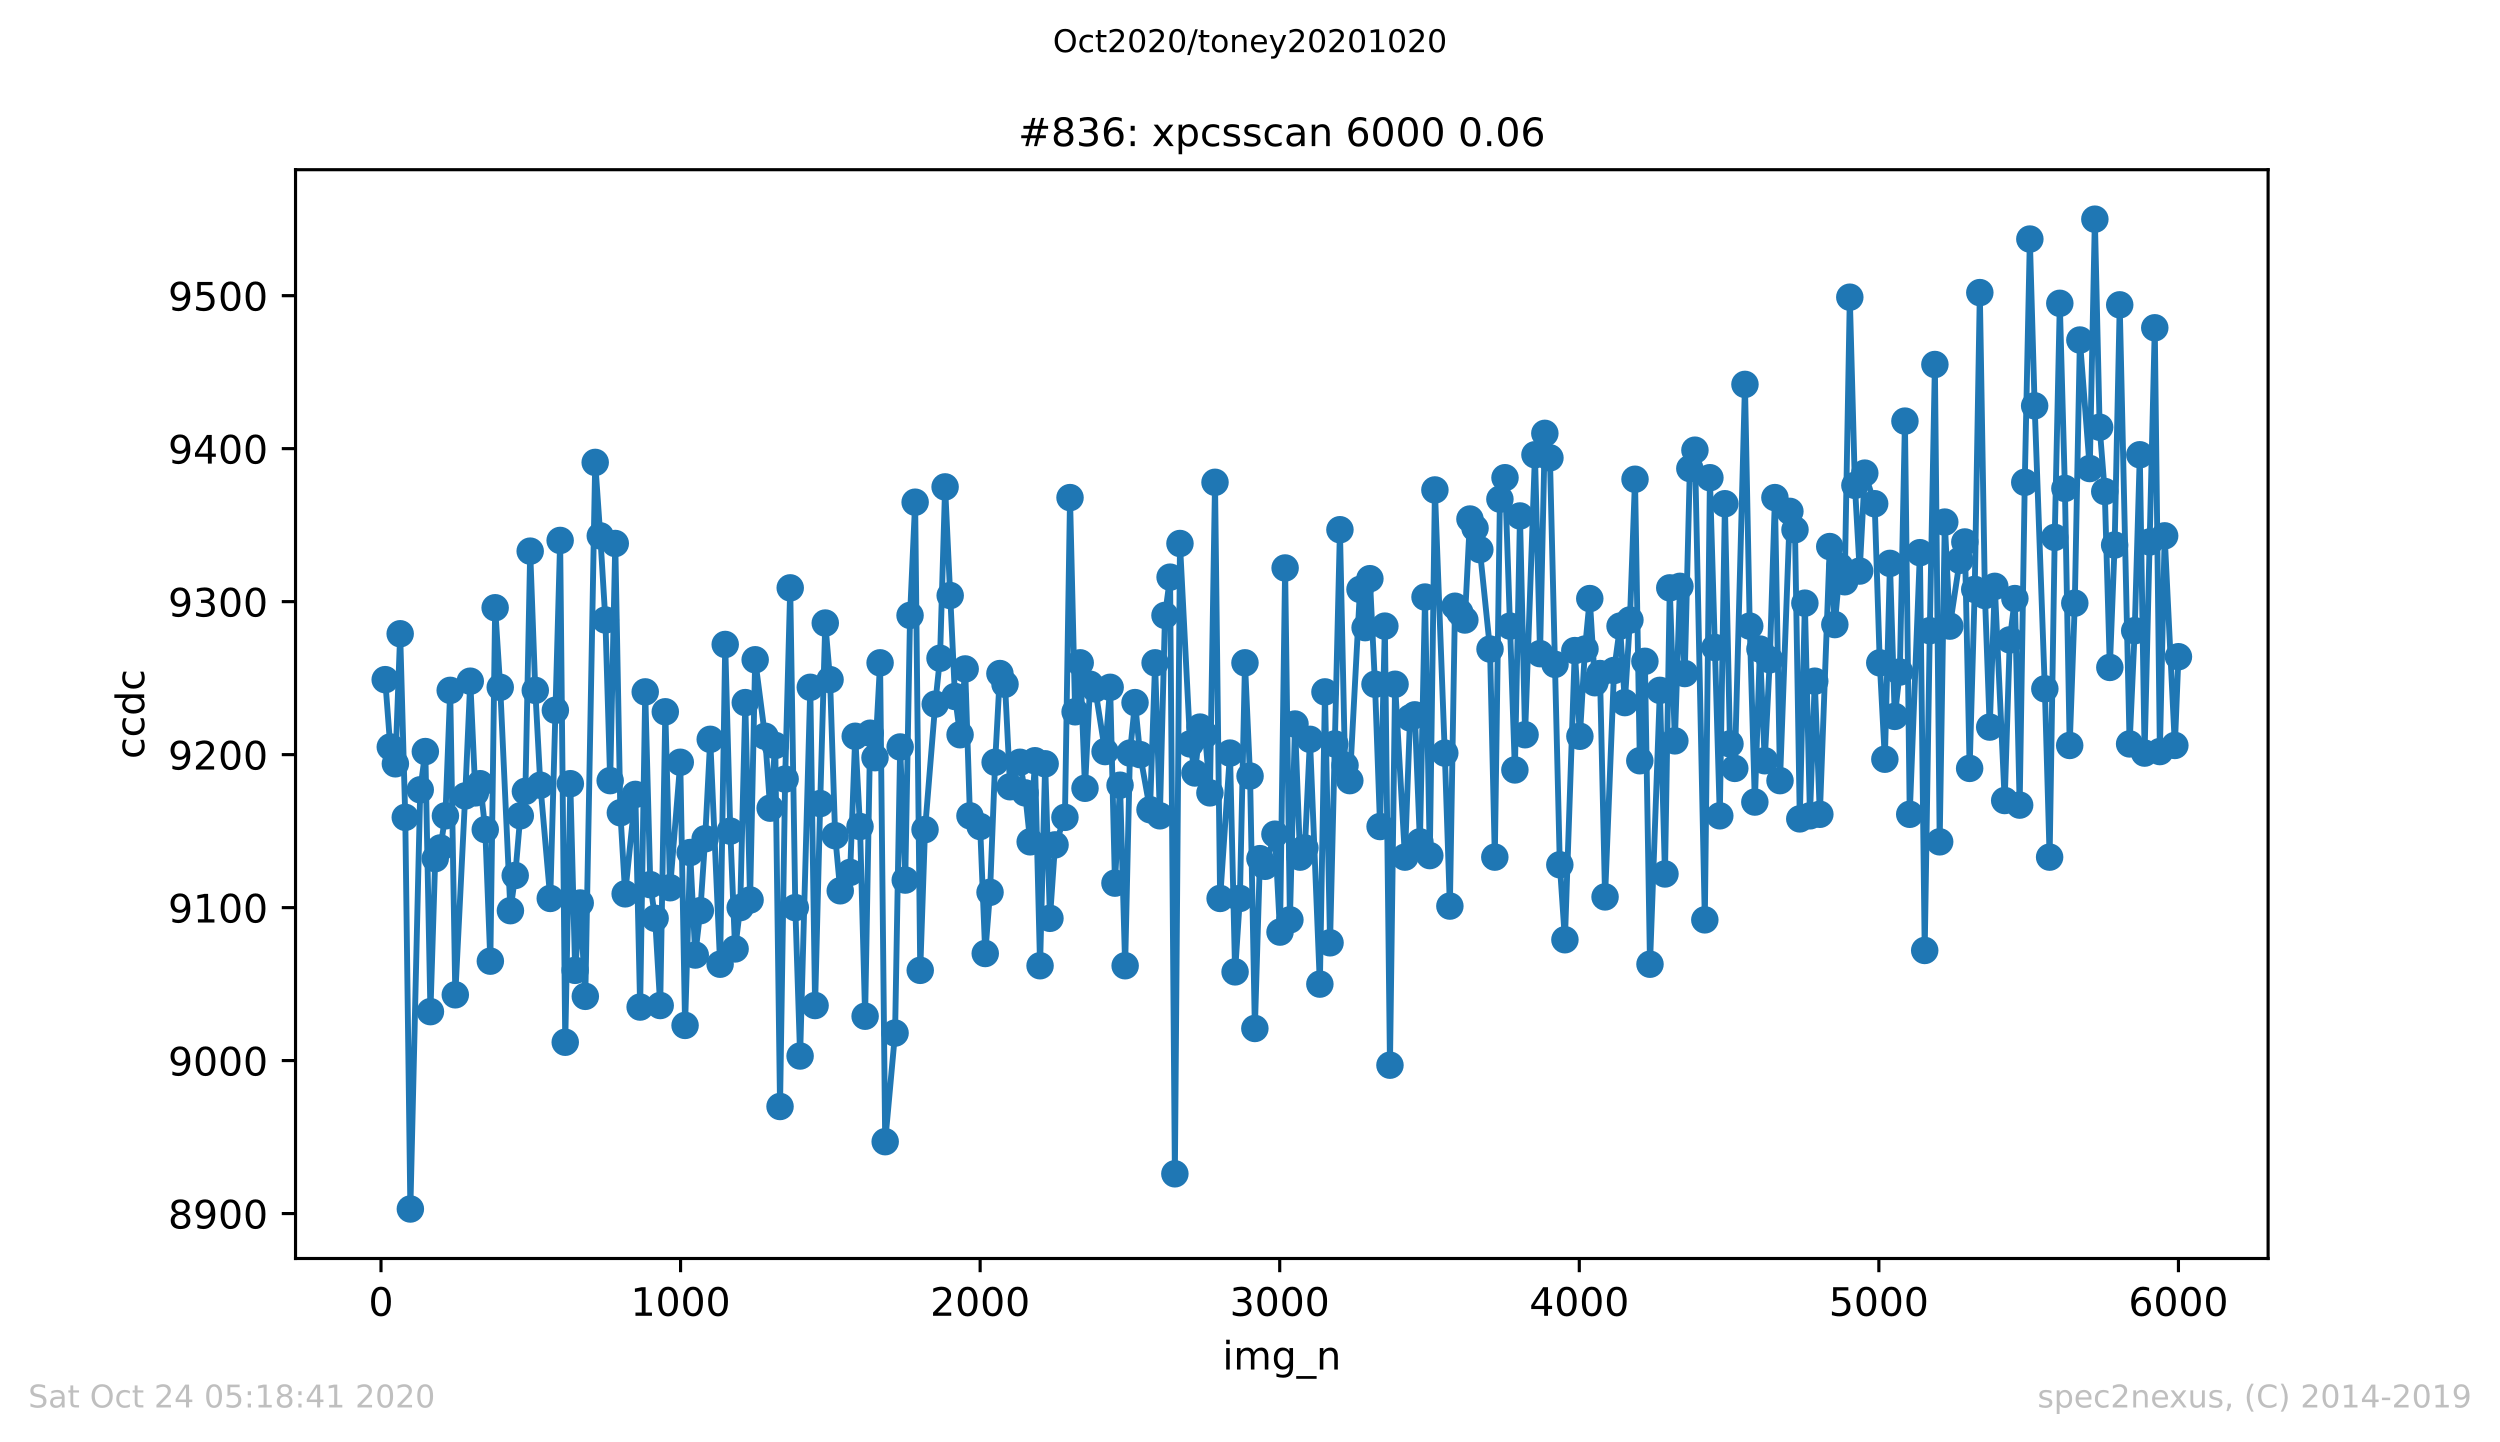 <?xml version="1.0" encoding="utf-8" standalone="no"?>
<!DOCTYPE svg PUBLIC "-//W3C//DTD SVG 1.1//EN"
  "http://www.w3.org/Graphics/SVG/1.1/DTD/svg11.dtd">
<!-- Created with matplotlib (https://matplotlib.org/) -->
<svg height="367.2pt" version="1.1" viewBox="0 0 636.48 367.2" width="636.48pt" xmlns="http://www.w3.org/2000/svg" xmlns:xlink="http://www.w3.org/1999/xlink">
 <defs>
  <style type="text/css">
*{stroke-linecap:butt;stroke-linejoin:round;}
  </style>
 </defs>
 <g id="figure_1">
  <g id="patch_1">
   <path d="M 0 367.2 
L 636.48 367.2 
L 636.48 0 
L 0 0 
z
" style="fill:#ffffff;"/>
  </g>
  <g id="axes_1">
   <g id="patch_2">
    <path d="M 75.24 320.4 
L 577.44 320.4 
L 577.44 43.2 
L 75.24 43.2 
z
" style="fill:#ffffff;"/>
   </g>
   <g id="matplotlib.axis_1">
    <g id="xtick_1">
     <g id="line2d_1">
      <defs>
       <path d="M 0 0 
L 0 3.5 
" id="mca9b9b8dba" style="stroke:#000000;stroke-width:0.8;"/>
      </defs>
      <g>
       <use style="stroke:#000000;stroke-width:0.8;" x="97" xlink:href="#mca9b9b8dba" y="320.4"/>
      </g>
     </g>
     <g id="text_1">
      <!-- 0 -->
      <defs>
       <path d="M 31.781 66.406 
Q 24.172 66.406 20.328 58.906 
Q 16.5 51.422 16.5 36.375 
Q 16.5 21.391 20.328 13.891 
Q 24.172 6.391 31.781 6.391 
Q 39.453 6.391 43.281 13.891 
Q 47.125 21.391 47.125 36.375 
Q 47.125 51.422 43.281 58.906 
Q 39.453 66.406 31.781 66.406 
z
M 31.781 74.219 
Q 44.047 74.219 50.516 64.516 
Q 56.984 54.828 56.984 36.375 
Q 56.984 17.969 50.516 8.266 
Q 44.047 -1.422 31.781 -1.422 
Q 19.531 -1.422 13.062 8.266 
Q 6.594 17.969 6.594 36.375 
Q 6.594 54.828 13.062 64.516 
Q 19.531 74.219 31.781 74.219 
z
" id="DejaVuSans-48"/>
      </defs>
      <g transform="translate(93.818 334.998)scale(0.1 -0.1)">
       <use xlink:href="#DejaVuSans-48"/>
      </g>
     </g>
    </g>
    <g id="xtick_2">
     <g id="line2d_2">
      <g>
       <use style="stroke:#000000;stroke-width:0.8;" x="173.268" xlink:href="#mca9b9b8dba" y="320.4"/>
      </g>
     </g>
     <g id="text_2">
      <!-- 1000 -->
      <defs>
       <path d="M 12.406 8.297 
L 28.516 8.297 
L 28.516 63.922 
L 10.984 60.406 
L 10.984 69.391 
L 28.422 72.906 
L 38.281 72.906 
L 38.281 8.297 
L 54.391 8.297 
L 54.391 0 
L 12.406 0 
z
" id="DejaVuSans-49"/>
      </defs>
      <g transform="translate(160.543 334.998)scale(0.1 -0.1)">
       <use xlink:href="#DejaVuSans-49"/>
       <use x="63.623" xlink:href="#DejaVuSans-48"/>
       <use x="127.246" xlink:href="#DejaVuSans-48"/>
       <use x="190.869" xlink:href="#DejaVuSans-48"/>
      </g>
     </g>
    </g>
    <g id="xtick_3">
     <g id="line2d_3">
      <g>
       <use style="stroke:#000000;stroke-width:0.8;" x="249.537" xlink:href="#mca9b9b8dba" y="320.4"/>
      </g>
     </g>
     <g id="text_3">
      <!-- 2000 -->
      <defs>
       <path d="M 19.188 8.297 
L 53.609 8.297 
L 53.609 0 
L 7.328 0 
L 7.328 8.297 
Q 12.938 14.109 22.625 23.891 
Q 32.328 33.688 34.812 36.531 
Q 39.547 41.844 41.422 45.531 
Q 43.312 49.219 43.312 52.781 
Q 43.312 58.594 39.234 62.25 
Q 35.156 65.922 28.609 65.922 
Q 23.969 65.922 18.812 64.312 
Q 13.672 62.703 7.812 59.422 
L 7.812 69.391 
Q 13.766 71.781 18.938 73 
Q 24.125 74.219 28.422 74.219 
Q 39.75 74.219 46.484 68.547 
Q 53.219 62.891 53.219 53.422 
Q 53.219 48.922 51.531 44.891 
Q 49.859 40.875 45.406 35.406 
Q 44.188 33.984 37.641 27.219 
Q 31.109 20.453 19.188 8.297 
z
" id="DejaVuSans-50"/>
      </defs>
      <g transform="translate(236.812 334.998)scale(0.1 -0.1)">
       <use xlink:href="#DejaVuSans-50"/>
       <use x="63.623" xlink:href="#DejaVuSans-48"/>
       <use x="127.246" xlink:href="#DejaVuSans-48"/>
       <use x="190.869" xlink:href="#DejaVuSans-48"/>
      </g>
     </g>
    </g>
    <g id="xtick_4">
     <g id="line2d_4">
      <g>
       <use style="stroke:#000000;stroke-width:0.8;" x="325.806" xlink:href="#mca9b9b8dba" y="320.4"/>
      </g>
     </g>
     <g id="text_4">
      <!-- 3000 -->
      <defs>
       <path d="M 40.578 39.312 
Q 47.656 37.797 51.625 33 
Q 55.609 28.219 55.609 21.188 
Q 55.609 10.406 48.188 4.484 
Q 40.766 -1.422 27.094 -1.422 
Q 22.516 -1.422 17.656 -0.516 
Q 12.797 0.391 7.625 2.203 
L 7.625 11.719 
Q 11.719 9.328 16.594 8.109 
Q 21.484 6.891 26.812 6.891 
Q 36.078 6.891 40.938 10.547 
Q 45.797 14.203 45.797 21.188 
Q 45.797 27.641 41.281 31.266 
Q 36.766 34.906 28.719 34.906 
L 20.219 34.906 
L 20.219 43.016 
L 29.109 43.016 
Q 36.375 43.016 40.234 45.922 
Q 44.094 48.828 44.094 54.297 
Q 44.094 59.906 40.109 62.906 
Q 36.141 65.922 28.719 65.922 
Q 24.656 65.922 20.016 65.031 
Q 15.375 64.156 9.812 62.312 
L 9.812 71.094 
Q 15.438 72.656 20.344 73.438 
Q 25.25 74.219 29.594 74.219 
Q 40.828 74.219 47.359 69.109 
Q 53.906 64.016 53.906 55.328 
Q 53.906 49.266 50.438 45.094 
Q 46.969 40.922 40.578 39.312 
z
" id="DejaVuSans-51"/>
      </defs>
      <g transform="translate(313.081 334.998)scale(0.1 -0.1)">
       <use xlink:href="#DejaVuSans-51"/>
       <use x="63.623" xlink:href="#DejaVuSans-48"/>
       <use x="127.246" xlink:href="#DejaVuSans-48"/>
       <use x="190.869" xlink:href="#DejaVuSans-48"/>
      </g>
     </g>
    </g>
    <g id="xtick_5">
     <g id="line2d_5">
      <g>
       <use style="stroke:#000000;stroke-width:0.8;" x="402.075" xlink:href="#mca9b9b8dba" y="320.4"/>
      </g>
     </g>
     <g id="text_5">
      <!-- 4000 -->
      <defs>
       <path d="M 37.797 64.312 
L 12.891 25.391 
L 37.797 25.391 
z
M 35.203 72.906 
L 47.609 72.906 
L 47.609 25.391 
L 58.016 25.391 
L 58.016 17.188 
L 47.609 17.188 
L 47.609 0 
L 37.797 0 
L 37.797 17.188 
L 4.891 17.188 
L 4.891 26.703 
z
" id="DejaVuSans-52"/>
      </defs>
      <g transform="translate(389.35 334.998)scale(0.1 -0.1)">
       <use xlink:href="#DejaVuSans-52"/>
       <use x="63.623" xlink:href="#DejaVuSans-48"/>
       <use x="127.246" xlink:href="#DejaVuSans-48"/>
       <use x="190.869" xlink:href="#DejaVuSans-48"/>
      </g>
     </g>
    </g>
    <g id="xtick_6">
     <g id="line2d_6">
      <g>
       <use style="stroke:#000000;stroke-width:0.8;" x="478.344" xlink:href="#mca9b9b8dba" y="320.4"/>
      </g>
     </g>
     <g id="text_6">
      <!-- 5000 -->
      <defs>
       <path d="M 10.797 72.906 
L 49.516 72.906 
L 49.516 64.594 
L 19.828 64.594 
L 19.828 46.734 
Q 21.969 47.469 24.109 47.828 
Q 26.266 48.188 28.422 48.188 
Q 40.625 48.188 47.75 41.5 
Q 54.891 34.812 54.891 23.391 
Q 54.891 11.625 47.562 5.094 
Q 40.234 -1.422 26.906 -1.422 
Q 22.312 -1.422 17.547 -0.641 
Q 12.797 0.141 7.719 1.703 
L 7.719 11.625 
Q 12.109 9.234 16.797 8.062 
Q 21.484 6.891 26.703 6.891 
Q 35.156 6.891 40.078 11.328 
Q 45.016 15.766 45.016 23.391 
Q 45.016 31 40.078 35.438 
Q 35.156 39.891 26.703 39.891 
Q 22.75 39.891 18.812 39.016 
Q 14.891 38.141 10.797 36.281 
z
" id="DejaVuSans-53"/>
      </defs>
      <g transform="translate(465.619 334.998)scale(0.1 -0.1)">
       <use xlink:href="#DejaVuSans-53"/>
       <use x="63.623" xlink:href="#DejaVuSans-48"/>
       <use x="127.246" xlink:href="#DejaVuSans-48"/>
       <use x="190.869" xlink:href="#DejaVuSans-48"/>
      </g>
     </g>
    </g>
    <g id="xtick_7">
     <g id="line2d_7">
      <g>
       <use style="stroke:#000000;stroke-width:0.8;" x="554.613" xlink:href="#mca9b9b8dba" y="320.4"/>
      </g>
     </g>
     <g id="text_7">
      <!-- 6000 -->
      <defs>
       <path d="M 33.016 40.375 
Q 26.375 40.375 22.484 35.828 
Q 18.609 31.297 18.609 23.391 
Q 18.609 15.531 22.484 10.953 
Q 26.375 6.391 33.016 6.391 
Q 39.656 6.391 43.531 10.953 
Q 47.406 15.531 47.406 23.391 
Q 47.406 31.297 43.531 35.828 
Q 39.656 40.375 33.016 40.375 
z
M 52.594 71.297 
L 52.594 62.312 
Q 48.875 64.062 45.094 64.984 
Q 41.312 65.922 37.594 65.922 
Q 27.828 65.922 22.672 59.328 
Q 17.531 52.734 16.797 39.406 
Q 19.672 43.656 24.016 45.922 
Q 28.375 48.188 33.594 48.188 
Q 44.578 48.188 50.953 41.516 
Q 57.328 34.859 57.328 23.391 
Q 57.328 12.156 50.688 5.359 
Q 44.047 -1.422 33.016 -1.422 
Q 20.359 -1.422 13.672 8.266 
Q 6.984 17.969 6.984 36.375 
Q 6.984 53.656 15.188 63.938 
Q 23.391 74.219 37.203 74.219 
Q 40.922 74.219 44.703 73.484 
Q 48.484 72.75 52.594 71.297 
z
" id="DejaVuSans-54"/>
      </defs>
      <g transform="translate(541.888 334.998)scale(0.1 -0.1)">
       <use xlink:href="#DejaVuSans-54"/>
       <use x="63.623" xlink:href="#DejaVuSans-48"/>
       <use x="127.246" xlink:href="#DejaVuSans-48"/>
       <use x="190.869" xlink:href="#DejaVuSans-48"/>
      </g>
     </g>
    </g>
    <g id="text_8">
     <!-- img_n -->
     <defs>
      <path d="M 9.422 54.688 
L 18.406 54.688 
L 18.406 0 
L 9.422 0 
z
M 9.422 75.984 
L 18.406 75.984 
L 18.406 64.594 
L 9.422 64.594 
z
" id="DejaVuSans-105"/>
      <path d="M 52 44.188 
Q 55.375 50.25 60.062 53.125 
Q 64.75 56 71.094 56 
Q 79.641 56 84.281 50.016 
Q 88.922 44.047 88.922 33.016 
L 88.922 0 
L 79.891 0 
L 79.891 32.719 
Q 79.891 40.578 77.094 44.375 
Q 74.312 48.188 68.609 48.188 
Q 61.625 48.188 57.562 43.547 
Q 53.516 38.922 53.516 30.906 
L 53.516 0 
L 44.484 0 
L 44.484 32.719 
Q 44.484 40.625 41.703 44.406 
Q 38.922 48.188 33.109 48.188 
Q 26.219 48.188 22.156 43.531 
Q 18.109 38.875 18.109 30.906 
L 18.109 0 
L 9.078 0 
L 9.078 54.688 
L 18.109 54.688 
L 18.109 46.188 
Q 21.188 51.219 25.484 53.609 
Q 29.781 56 35.688 56 
Q 41.656 56 45.828 52.969 
Q 50 49.953 52 44.188 
z
" id="DejaVuSans-109"/>
      <path d="M 45.406 27.984 
Q 45.406 37.75 41.375 43.109 
Q 37.359 48.484 30.078 48.484 
Q 22.859 48.484 18.828 43.109 
Q 14.797 37.75 14.797 27.984 
Q 14.797 18.266 18.828 12.891 
Q 22.859 7.516 30.078 7.516 
Q 37.359 7.516 41.375 12.891 
Q 45.406 18.266 45.406 27.984 
z
M 54.391 6.781 
Q 54.391 -7.172 48.188 -13.984 
Q 42 -20.797 29.203 -20.797 
Q 24.469 -20.797 20.266 -20.094 
Q 16.062 -19.391 12.109 -17.922 
L 12.109 -9.188 
Q 16.062 -11.328 19.922 -12.344 
Q 23.781 -13.375 27.781 -13.375 
Q 36.625 -13.375 41.016 -8.766 
Q 45.406 -4.156 45.406 5.172 
L 45.406 9.625 
Q 42.625 4.781 38.281 2.391 
Q 33.938 0 27.875 0 
Q 17.828 0 11.672 7.656 
Q 5.516 15.328 5.516 27.984 
Q 5.516 40.672 11.672 48.328 
Q 17.828 56 27.875 56 
Q 33.938 56 38.281 53.609 
Q 42.625 51.219 45.406 46.391 
L 45.406 54.688 
L 54.391 54.688 
z
" id="DejaVuSans-103"/>
      <path d="M 50.984 -16.609 
L 50.984 -23.578 
L -0.984 -23.578 
L -0.984 -16.609 
z
" id="DejaVuSans-95"/>
      <path d="M 54.891 33.016 
L 54.891 0 
L 45.906 0 
L 45.906 32.719 
Q 45.906 40.484 42.875 44.328 
Q 39.844 48.188 33.797 48.188 
Q 26.516 48.188 22.312 43.547 
Q 18.109 38.922 18.109 30.906 
L 18.109 0 
L 9.078 0 
L 9.078 54.688 
L 18.109 54.688 
L 18.109 46.188 
Q 21.344 51.125 25.703 53.562 
Q 30.078 56 35.797 56 
Q 45.219 56 50.047 50.172 
Q 54.891 44.344 54.891 33.016 
z
" id="DejaVuSans-110"/>
     </defs>
     <g transform="translate(311.238 348.677)scale(0.1 -0.1)">
      <use xlink:href="#DejaVuSans-105"/>
      <use x="27.783" xlink:href="#DejaVuSans-109"/>
      <use x="125.195" xlink:href="#DejaVuSans-103"/>
      <use x="188.672" xlink:href="#DejaVuSans-95"/>
      <use x="238.672" xlink:href="#DejaVuSans-110"/>
     </g>
    </g>
   </g>
   <g id="matplotlib.axis_2">
    <g id="ytick_1">
     <g id="line2d_8">
      <defs>
       <path d="M 0 0 
L -3.5 0 
" id="mb57926dae5" style="stroke:#000000;stroke-width:0.8;"/>
      </defs>
      <g>
       <use style="stroke:#000000;stroke-width:0.8;" x="75.24" xlink:href="#mb57926dae5" y="308.968"/>
      </g>
     </g>
     <g id="text_9">
      <!-- 8900 -->
      <defs>
       <path d="M 31.781 34.625 
Q 24.75 34.625 20.719 30.859 
Q 16.703 27.094 16.703 20.516 
Q 16.703 13.922 20.719 10.156 
Q 24.75 6.391 31.781 6.391 
Q 38.812 6.391 42.859 10.172 
Q 46.922 13.969 46.922 20.516 
Q 46.922 27.094 42.891 30.859 
Q 38.875 34.625 31.781 34.625 
z
M 21.922 38.812 
Q 15.578 40.375 12.031 44.719 
Q 8.5 49.078 8.5 55.328 
Q 8.5 64.062 14.719 69.141 
Q 20.953 74.219 31.781 74.219 
Q 42.672 74.219 48.875 69.141 
Q 55.078 64.062 55.078 55.328 
Q 55.078 49.078 51.531 44.719 
Q 48 40.375 41.703 38.812 
Q 48.828 37.156 52.797 32.312 
Q 56.781 27.484 56.781 20.516 
Q 56.781 9.906 50.312 4.234 
Q 43.844 -1.422 31.781 -1.422 
Q 19.734 -1.422 13.25 4.234 
Q 6.781 9.906 6.781 20.516 
Q 6.781 27.484 10.781 32.312 
Q 14.797 37.156 21.922 38.812 
z
M 18.312 54.391 
Q 18.312 48.734 21.844 45.562 
Q 25.391 42.391 31.781 42.391 
Q 38.141 42.391 41.719 45.562 
Q 45.312 48.734 45.312 54.391 
Q 45.312 60.062 41.719 63.234 
Q 38.141 66.406 31.781 66.406 
Q 25.391 66.406 21.844 63.234 
Q 18.312 60.062 18.312 54.391 
z
" id="DejaVuSans-56"/>
       <path d="M 10.984 1.516 
L 10.984 10.5 
Q 14.703 8.734 18.5 7.812 
Q 22.312 6.891 25.984 6.891 
Q 35.75 6.891 40.891 13.453 
Q 46.047 20.016 46.781 33.406 
Q 43.953 29.203 39.594 26.953 
Q 35.25 24.703 29.984 24.703 
Q 19.047 24.703 12.672 31.312 
Q 6.297 37.938 6.297 49.422 
Q 6.297 60.641 12.938 67.422 
Q 19.578 74.219 30.609 74.219 
Q 43.266 74.219 49.922 64.516 
Q 56.594 54.828 56.594 36.375 
Q 56.594 19.141 48.406 8.859 
Q 40.234 -1.422 26.422 -1.422 
Q 22.703 -1.422 18.891 -0.688 
Q 15.094 0.047 10.984 1.516 
z
M 30.609 32.422 
Q 37.25 32.422 41.125 36.953 
Q 45.016 41.5 45.016 49.422 
Q 45.016 57.281 41.125 61.844 
Q 37.25 66.406 30.609 66.406 
Q 23.969 66.406 20.094 61.844 
Q 16.219 57.281 16.219 49.422 
Q 16.219 41.5 20.094 36.953 
Q 23.969 32.422 30.609 32.422 
z
" id="DejaVuSans-57"/>
      </defs>
      <g transform="translate(42.79 312.768)scale(0.1 -0.1)">
       <use xlink:href="#DejaVuSans-56"/>
       <use x="63.623" xlink:href="#DejaVuSans-57"/>
       <use x="127.246" xlink:href="#DejaVuSans-48"/>
       <use x="190.869" xlink:href="#DejaVuSans-48"/>
      </g>
     </g>
    </g>
    <g id="ytick_2">
     <g id="line2d_9">
      <g>
       <use style="stroke:#000000;stroke-width:0.8;" x="75.24" xlink:href="#mb57926dae5" y="270.019"/>
      </g>
     </g>
     <g id="text_10">
      <!-- 9000 -->
      <g transform="translate(42.79 273.819)scale(0.1 -0.1)">
       <use xlink:href="#DejaVuSans-57"/>
       <use x="63.623" xlink:href="#DejaVuSans-48"/>
       <use x="127.246" xlink:href="#DejaVuSans-48"/>
       <use x="190.869" xlink:href="#DejaVuSans-48"/>
      </g>
     </g>
    </g>
    <g id="ytick_3">
     <g id="line2d_10">
      <g>
       <use style="stroke:#000000;stroke-width:0.8;" x="75.24" xlink:href="#mb57926dae5" y="231.07"/>
      </g>
     </g>
     <g id="text_11">
      <!-- 9100 -->
      <g transform="translate(42.79 234.87)scale(0.1 -0.1)">
       <use xlink:href="#DejaVuSans-57"/>
       <use x="63.623" xlink:href="#DejaVuSans-49"/>
       <use x="127.246" xlink:href="#DejaVuSans-48"/>
       <use x="190.869" xlink:href="#DejaVuSans-48"/>
      </g>
     </g>
    </g>
    <g id="ytick_4">
     <g id="line2d_11">
      <g>
       <use style="stroke:#000000;stroke-width:0.8;" x="75.24" xlink:href="#mb57926dae5" y="192.121"/>
      </g>
     </g>
     <g id="text_12">
      <!-- 9200 -->
      <g transform="translate(42.79 195.921)scale(0.1 -0.1)">
       <use xlink:href="#DejaVuSans-57"/>
       <use x="63.623" xlink:href="#DejaVuSans-50"/>
       <use x="127.246" xlink:href="#DejaVuSans-48"/>
       <use x="190.869" xlink:href="#DejaVuSans-48"/>
      </g>
     </g>
    </g>
    <g id="ytick_5">
     <g id="line2d_12">
      <g>
       <use style="stroke:#000000;stroke-width:0.8;" x="75.24" xlink:href="#mb57926dae5" y="153.172"/>
      </g>
     </g>
     <g id="text_13">
      <!-- 9300 -->
      <g transform="translate(42.79 156.972)scale(0.1 -0.1)">
       <use xlink:href="#DejaVuSans-57"/>
       <use x="63.623" xlink:href="#DejaVuSans-51"/>
       <use x="127.246" xlink:href="#DejaVuSans-48"/>
       <use x="190.869" xlink:href="#DejaVuSans-48"/>
      </g>
     </g>
    </g>
    <g id="ytick_6">
     <g id="line2d_13">
      <g>
       <use style="stroke:#000000;stroke-width:0.8;" x="75.24" xlink:href="#mb57926dae5" y="114.223"/>
      </g>
     </g>
     <g id="text_14">
      <!-- 9400 -->
      <g transform="translate(42.79 118.023)scale(0.1 -0.1)">
       <use xlink:href="#DejaVuSans-57"/>
       <use x="63.623" xlink:href="#DejaVuSans-52"/>
       <use x="127.246" xlink:href="#DejaVuSans-48"/>
       <use x="190.869" xlink:href="#DejaVuSans-48"/>
      </g>
     </g>
    </g>
    <g id="ytick_7">
     <g id="line2d_14">
      <g>
       <use style="stroke:#000000;stroke-width:0.8;" x="75.24" xlink:href="#mb57926dae5" y="75.274"/>
      </g>
     </g>
     <g id="text_15">
      <!-- 9500 -->
      <g transform="translate(42.79 79.074)scale(0.1 -0.1)">
       <use xlink:href="#DejaVuSans-57"/>
       <use x="63.623" xlink:href="#DejaVuSans-53"/>
       <use x="127.246" xlink:href="#DejaVuSans-48"/>
       <use x="190.869" xlink:href="#DejaVuSans-48"/>
      </g>
     </g>
    </g>
    <g id="text_16">
     <!-- ccdc -->
     <defs>
      <path d="M 48.781 52.594 
L 48.781 44.188 
Q 44.969 46.297 41.141 47.344 
Q 37.312 48.391 33.406 48.391 
Q 24.656 48.391 19.812 42.844 
Q 14.984 37.312 14.984 27.297 
Q 14.984 17.281 19.812 11.734 
Q 24.656 6.203 33.406 6.203 
Q 37.312 6.203 41.141 7.25 
Q 44.969 8.297 48.781 10.406 
L 48.781 2.094 
Q 45.016 0.344 40.984 -0.531 
Q 36.969 -1.422 32.422 -1.422 
Q 20.062 -1.422 12.781 6.344 
Q 5.516 14.109 5.516 27.297 
Q 5.516 40.672 12.859 48.328 
Q 20.219 56 33.016 56 
Q 37.156 56 41.109 55.141 
Q 45.062 54.297 48.781 52.594 
z
" id="DejaVuSans-99"/>
      <path d="M 45.406 46.391 
L 45.406 75.984 
L 54.391 75.984 
L 54.391 0 
L 45.406 0 
L 45.406 8.203 
Q 42.578 3.328 38.25 0.953 
Q 33.938 -1.422 27.875 -1.422 
Q 17.969 -1.422 11.734 6.484 
Q 5.516 14.406 5.516 27.297 
Q 5.516 40.188 11.734 48.094 
Q 17.969 56 27.875 56 
Q 33.938 56 38.25 53.625 
Q 42.578 51.266 45.406 46.391 
z
M 14.797 27.297 
Q 14.797 17.391 18.875 11.75 
Q 22.953 6.109 30.078 6.109 
Q 37.203 6.109 41.297 11.75 
Q 45.406 17.391 45.406 27.297 
Q 45.406 37.203 41.297 42.844 
Q 37.203 48.484 30.078 48.484 
Q 22.953 48.484 18.875 42.844 
Q 14.797 37.203 14.797 27.297 
z
" id="DejaVuSans-100"/>
     </defs>
     <g transform="translate(36.71 193.222)rotate(-90)scale(0.1 -0.1)">
      <use xlink:href="#DejaVuSans-99"/>
      <use x="54.98" xlink:href="#DejaVuSans-99"/>
      <use x="109.961" xlink:href="#DejaVuSans-100"/>
      <use x="173.438" xlink:href="#DejaVuSans-99"/>
     </g>
    </g>
   </g>
   <g id="line2d_15">
    <path clip-path="url(#p3a2530f29d)" d="M 98.067 173.036 
L 99.364 190.174 
L 100.66 194.458 
L 101.881 161.352 
L 103.177 208.091 
L 104.474 307.8 
L 106.991 201.08 
L 108.287 191.343 
L 109.584 257.556 
L 110.804 218.607 
L 112.101 215.88 
L 113.397 207.701 
L 114.618 175.763 
L 115.914 253.271 
L 118.431 202.638 
L 119.728 173.426 
L 121.024 201.859 
L 122.245 199.522 
L 123.541 211.206 
L 124.838 244.703 
L 126.058 154.73 
L 127.355 174.984 
L 129.948 231.849 
L 131.168 222.891 
L 132.465 207.701 
L 133.761 201.469 
L 134.981 140.319 
L 136.278 175.763 
L 137.575 199.911 
L 140.091 228.734 
L 142.608 137.593 
L 143.905 265.346 
L 145.201 199.522 
L 146.422 247.04 
L 147.718 229.902 
L 149.015 253.661 
L 151.532 117.729 
L 152.828 136.424 
L 154.125 157.846 
L 155.345 198.743 
L 156.642 138.372 
L 157.938 206.922 
L 159.159 227.565 
L 161.752 202.248 
L 162.972 256.387 
L 164.269 176.152 
L 165.565 225.228 
L 166.786 233.797 
L 168.082 255.998 
L 169.379 181.216 
L 170.599 226.007 
L 173.192 194.069 
L 174.412 261.061 
L 175.709 217.049 
L 177.006 243.145 
L 178.302 231.849 
L 179.522 213.543 
L 180.819 188.227 
L 183.336 245.482 
L 184.632 164.078 
L 185.929 211.596 
L 187.149 241.587 
L 188.446 231.07 
L 189.742 178.879 
L 190.963 229.123 
L 192.259 167.973 
L 194.776 187.448 
L 196.073 205.754 
L 197.369 189.785 
L 198.59 281.704 
L 199.886 198.353 
L 201.183 149.667 
L 202.479 231.07 
L 203.7 268.851 
L 206.293 174.984 
L 207.513 255.998 
L 208.81 204.585 
L 210.106 158.625 
L 211.327 173.036 
L 212.623 212.764 
L 213.92 226.786 
L 216.437 222.112 
L 217.733 187.448 
L 218.953 210.428 
L 220.25 258.724 
L 221.547 186.669 
L 222.767 192.9 
L 224.063 168.752 
L 225.36 290.662 
L 227.877 263.009 
L 229.173 190.174 
L 230.47 224.06 
L 231.69 156.678 
L 232.987 127.856 
L 234.283 247.04 
L 235.504 211.206 
L 238.097 179.268 
L 239.317 167.584 
L 240.614 123.961 
L 243.131 177.321 
L 244.427 187.058 
L 245.724 170.31 
L 246.944 207.701 
L 249.537 210.428 
L 250.834 242.755 
L 252.054 227.176 
L 253.351 194.069 
L 254.571 171.479 
L 255.868 174.205 
L 257.164 200.301 
L 259.681 194.069 
L 260.978 201.859 
L 262.274 214.322 
L 263.494 193.679 
L 264.791 245.871 
L 266.088 194.458 
L 267.308 233.797 
L 268.604 215.101 
L 271.121 208.091 
L 272.418 126.687 
L 273.714 181.216 
L 275.011 168.752 
L 276.231 200.69 
L 277.528 174.205 
L 278.824 175.373 
L 281.341 191.343 
L 282.638 174.984 
L 283.858 224.839 
L 285.155 199.911 
L 286.451 245.871 
L 287.672 191.732 
L 288.968 178.879 
L 290.265 192.121 
L 292.782 206.143 
L 294.078 168.752 
L 295.299 207.701 
L 296.595 156.678 
L 297.892 146.941 
L 299.112 298.842 
L 300.409 138.372 
L 303.002 189.395 
L 304.222 196.795 
L 305.519 185.111 
L 306.815 187.058 
L 308.035 201.859 
L 309.332 122.792 
L 310.629 228.734 
L 313.145 191.732 
L 314.442 247.429 
L 315.662 228.734 
L 316.959 168.752 
L 318.255 197.574 
L 319.476 261.84 
L 320.772 218.607 
L 322.069 220.554 
L 324.586 212.375 
L 325.882 237.302 
L 327.179 144.604 
L 328.399 234.186 
L 329.696 184.332 
L 330.992 218.217 
L 332.213 215.88 
L 333.509 188.227 
L 336.026 250.545 
L 337.323 176.152 
L 338.619 240.029 
L 341.136 134.866 
L 342.433 194.848 
L 343.653 198.743 
L 346.246 150.057 
L 347.543 159.794 
L 348.763 147.33 
L 350.06 174.205 
L 351.356 210.428 
L 352.576 159.404 
L 353.873 271.188 
L 355.17 174.205 
L 357.687 218.217 
L 358.983 182.774 
L 360.203 181.995 
L 361.5 214.322 
L 362.797 152.004 
L 364.017 217.828 
L 365.313 124.74 
L 367.83 191.732 
L 369.127 230.681 
L 370.423 154.341 
L 371.644 155.899 
L 372.94 157.846 
L 374.237 132.14 
L 375.533 134.477 
L 376.754 139.93 
L 379.347 165.247 
L 380.567 218.217 
L 381.864 127.077 
L 383.16 121.624 
L 385.677 196.016 
L 386.974 131.361 
L 388.27 187.058 
L 390.787 115.781 
L 392.084 166.415 
L 393.304 110.329 
L 394.601 116.56 
L 397.118 220.165 
L 398.414 239.25 
L 400.931 165.636 
L 402.228 187.448 
L 403.524 165.247 
L 404.744 152.394 
L 406.041 173.815 
L 407.338 171.479 
L 408.634 228.344 
L 410.922 170.7 
L 412.448 159.404 
L 413.668 178.879 
L 414.964 157.846 
L 416.261 122.013 
L 417.481 193.679 
L 418.778 168.363 
L 420.074 245.482 
L 422.591 175.763 
L 423.888 222.502 
L 425.108 149.667 
L 426.405 188.616 
L 427.701 149.278 
L 428.922 171.479 
L 430.218 119.287 
L 431.515 114.613 
L 434.032 234.186 
L 435.328 121.624 
L 437.845 207.701 
L 439.142 128.245 
L 440.438 189.395 
L 441.659 195.627 
L 444.252 97.865 
L 445.472 159.404 
L 446.769 204.196 
L 448.065 165.247 
L 449.285 193.679 
L 450.582 167.973 
L 451.879 126.687 
L 453.175 198.743 
L 455.692 130.193 
L 456.989 134.866 
L 458.209 208.48 
L 459.505 153.562 
L 460.802 207.701 
L 462.022 173.426 
L 463.319 207.312 
L 465.836 139.151 
L 467.132 159.015 
L 468.429 144.214 
L 469.649 148.109 
L 470.946 75.664 
L 472.242 123.571 
L 473.463 145.383 
L 474.759 120.455 
L 477.276 128.245 
L 478.573 168.752 
L 479.869 193.29 
L 481.166 143.435 
L 482.386 182.384 
L 483.683 171.089 
L 484.979 107.213 
L 486.2 207.312 
L 488.793 140.709 
L 490.013 241.976 
L 491.31 160.573 
L 492.606 92.802 
L 493.826 214.322 
L 495.123 132.919 
L 496.42 159.404 
L 498.936 142.656 
L 500.233 137.982 
L 501.453 195.627 
L 502.75 150.057 
L 504.046 74.496 
L 505.343 151.615 
L 506.563 185.111 
L 507.86 149.278 
L 510.377 203.806 
L 511.673 162.91 
L 512.97 152.394 
L 514.19 204.975 
L 515.487 122.792 
L 516.783 60.863 
L 518.004 103.318 
L 520.597 175.373 
L 521.817 218.217 
L 523.114 136.814 
L 524.41 77.222 
L 525.707 124.35 
L 526.927 189.785 
L 528.224 153.562 
L 529.52 86.57 
L 532.037 119.287 
L 533.334 55.8 
L 534.554 108.771 
L 535.851 125.129 
L 537.147 169.921 
L 538.367 138.761 
L 539.664 77.611 
L 542.181 189.395 
L 543.477 160.573 
L 544.774 115.781 
L 545.994 191.732 
L 548.587 83.454 
L 549.884 191.343 
L 551.104 136.424 
L 553.698 189.785 
L 554.613 167.194 
L 554.613 167.194 
" style="fill:none;stroke:#1f77b4;stroke-linecap:square;stroke-width:1.5;"/>
    <defs>
     <path d="M 0 3 
C 0.796 3 1.559 2.684 2.121 2.121 
C 2.684 1.559 3 0.796 3 0 
C 3 -0.796 2.684 -1.559 2.121 -2.121 
C 1.559 -2.684 0.796 -3 0 -3 
C -0.796 -3 -1.559 -2.684 -2.121 -2.121 
C -2.684 -1.559 -3 -0.796 -3 0 
C -3 0.796 -2.684 1.559 -2.121 2.121 
C -1.559 2.684 -0.796 3 0 3 
z
" id="mae1d7f1255" style="stroke:#1f77b4;"/>
    </defs>
    <g clip-path="url(#p3a2530f29d)">
     <use style="fill:#1f77b4;stroke:#1f77b4;" x="98.067" xlink:href="#mae1d7f1255" y="173.036"/>
     <use style="fill:#1f77b4;stroke:#1f77b4;" x="99.364" xlink:href="#mae1d7f1255" y="190.174"/>
     <use style="fill:#1f77b4;stroke:#1f77b4;" x="100.66" xlink:href="#mae1d7f1255" y="194.458"/>
     <use style="fill:#1f77b4;stroke:#1f77b4;" x="101.881" xlink:href="#mae1d7f1255" y="161.352"/>
     <use style="fill:#1f77b4;stroke:#1f77b4;" x="103.177" xlink:href="#mae1d7f1255" y="208.091"/>
     <use style="fill:#1f77b4;stroke:#1f77b4;" x="104.474" xlink:href="#mae1d7f1255" y="307.8"/>
     <use style="fill:#1f77b4;stroke:#1f77b4;" x="106.991" xlink:href="#mae1d7f1255" y="201.08"/>
     <use style="fill:#1f77b4;stroke:#1f77b4;" x="108.287" xlink:href="#mae1d7f1255" y="191.343"/>
     <use style="fill:#1f77b4;stroke:#1f77b4;" x="109.584" xlink:href="#mae1d7f1255" y="257.556"/>
     <use style="fill:#1f77b4;stroke:#1f77b4;" x="110.804" xlink:href="#mae1d7f1255" y="218.607"/>
     <use style="fill:#1f77b4;stroke:#1f77b4;" x="112.101" xlink:href="#mae1d7f1255" y="215.88"/>
     <use style="fill:#1f77b4;stroke:#1f77b4;" x="113.397" xlink:href="#mae1d7f1255" y="207.701"/>
     <use style="fill:#1f77b4;stroke:#1f77b4;" x="114.618" xlink:href="#mae1d7f1255" y="175.763"/>
     <use style="fill:#1f77b4;stroke:#1f77b4;" x="115.914" xlink:href="#mae1d7f1255" y="253.271"/>
     <use style="fill:#1f77b4;stroke:#1f77b4;" x="118.431" xlink:href="#mae1d7f1255" y="202.638"/>
     <use style="fill:#1f77b4;stroke:#1f77b4;" x="119.728" xlink:href="#mae1d7f1255" y="173.426"/>
     <use style="fill:#1f77b4;stroke:#1f77b4;" x="121.024" xlink:href="#mae1d7f1255" y="201.859"/>
     <use style="fill:#1f77b4;stroke:#1f77b4;" x="122.245" xlink:href="#mae1d7f1255" y="199.522"/>
     <use style="fill:#1f77b4;stroke:#1f77b4;" x="123.541" xlink:href="#mae1d7f1255" y="211.206"/>
     <use style="fill:#1f77b4;stroke:#1f77b4;" x="124.838" xlink:href="#mae1d7f1255" y="244.703"/>
     <use style="fill:#1f77b4;stroke:#1f77b4;" x="126.058" xlink:href="#mae1d7f1255" y="154.73"/>
     <use style="fill:#1f77b4;stroke:#1f77b4;" x="127.355" xlink:href="#mae1d7f1255" y="174.984"/>
     <use style="fill:#1f77b4;stroke:#1f77b4;" x="129.948" xlink:href="#mae1d7f1255" y="231.849"/>
     <use style="fill:#1f77b4;stroke:#1f77b4;" x="131.168" xlink:href="#mae1d7f1255" y="222.891"/>
     <use style="fill:#1f77b4;stroke:#1f77b4;" x="132.465" xlink:href="#mae1d7f1255" y="207.701"/>
     <use style="fill:#1f77b4;stroke:#1f77b4;" x="133.761" xlink:href="#mae1d7f1255" y="201.469"/>
     <use style="fill:#1f77b4;stroke:#1f77b4;" x="134.981" xlink:href="#mae1d7f1255" y="140.319"/>
     <use style="fill:#1f77b4;stroke:#1f77b4;" x="136.278" xlink:href="#mae1d7f1255" y="175.763"/>
     <use style="fill:#1f77b4;stroke:#1f77b4;" x="137.575" xlink:href="#mae1d7f1255" y="199.911"/>
     <use style="fill:#1f77b4;stroke:#1f77b4;" x="140.091" xlink:href="#mae1d7f1255" y="228.734"/>
     <use style="fill:#1f77b4;stroke:#1f77b4;" x="141.388" xlink:href="#mae1d7f1255" y="180.826"/>
     <use style="fill:#1f77b4;stroke:#1f77b4;" x="142.608" xlink:href="#mae1d7f1255" y="137.593"/>
     <use style="fill:#1f77b4;stroke:#1f77b4;" x="143.905" xlink:href="#mae1d7f1255" y="265.346"/>
     <use style="fill:#1f77b4;stroke:#1f77b4;" x="145.201" xlink:href="#mae1d7f1255" y="199.522"/>
     <use style="fill:#1f77b4;stroke:#1f77b4;" x="146.422" xlink:href="#mae1d7f1255" y="247.04"/>
     <use style="fill:#1f77b4;stroke:#1f77b4;" x="147.718" xlink:href="#mae1d7f1255" y="229.902"/>
     <use style="fill:#1f77b4;stroke:#1f77b4;" x="149.015" xlink:href="#mae1d7f1255" y="253.661"/>
     <use style="fill:#1f77b4;stroke:#1f77b4;" x="151.532" xlink:href="#mae1d7f1255" y="117.729"/>
     <use style="fill:#1f77b4;stroke:#1f77b4;" x="152.828" xlink:href="#mae1d7f1255" y="136.424"/>
     <use style="fill:#1f77b4;stroke:#1f77b4;" x="154.125" xlink:href="#mae1d7f1255" y="157.846"/>
     <use style="fill:#1f77b4;stroke:#1f77b4;" x="155.345" xlink:href="#mae1d7f1255" y="198.743"/>
     <use style="fill:#1f77b4;stroke:#1f77b4;" x="156.642" xlink:href="#mae1d7f1255" y="138.372"/>
     <use style="fill:#1f77b4;stroke:#1f77b4;" x="157.938" xlink:href="#mae1d7f1255" y="206.922"/>
     <use style="fill:#1f77b4;stroke:#1f77b4;" x="159.159" xlink:href="#mae1d7f1255" y="227.565"/>
     <use style="fill:#1f77b4;stroke:#1f77b4;" x="161.752" xlink:href="#mae1d7f1255" y="202.248"/>
     <use style="fill:#1f77b4;stroke:#1f77b4;" x="162.972" xlink:href="#mae1d7f1255" y="256.387"/>
     <use style="fill:#1f77b4;stroke:#1f77b4;" x="164.269" xlink:href="#mae1d7f1255" y="176.152"/>
     <use style="fill:#1f77b4;stroke:#1f77b4;" x="165.565" xlink:href="#mae1d7f1255" y="225.228"/>
     <use style="fill:#1f77b4;stroke:#1f77b4;" x="166.786" xlink:href="#mae1d7f1255" y="233.797"/>
     <use style="fill:#1f77b4;stroke:#1f77b4;" x="168.082" xlink:href="#mae1d7f1255" y="255.998"/>
     <use style="fill:#1f77b4;stroke:#1f77b4;" x="169.379" xlink:href="#mae1d7f1255" y="181.216"/>
     <use style="fill:#1f77b4;stroke:#1f77b4;" x="170.599" xlink:href="#mae1d7f1255" y="226.007"/>
     <use style="fill:#1f77b4;stroke:#1f77b4;" x="173.192" xlink:href="#mae1d7f1255" y="194.069"/>
     <use style="fill:#1f77b4;stroke:#1f77b4;" x="174.412" xlink:href="#mae1d7f1255" y="261.061"/>
     <use style="fill:#1f77b4;stroke:#1f77b4;" x="175.709" xlink:href="#mae1d7f1255" y="217.049"/>
     <use style="fill:#1f77b4;stroke:#1f77b4;" x="177.006" xlink:href="#mae1d7f1255" y="243.145"/>
     <use style="fill:#1f77b4;stroke:#1f77b4;" x="178.302" xlink:href="#mae1d7f1255" y="231.849"/>
     <use style="fill:#1f77b4;stroke:#1f77b4;" x="179.522" xlink:href="#mae1d7f1255" y="213.543"/>
     <use style="fill:#1f77b4;stroke:#1f77b4;" x="180.819" xlink:href="#mae1d7f1255" y="188.227"/>
     <use style="fill:#1f77b4;stroke:#1f77b4;" x="183.336" xlink:href="#mae1d7f1255" y="245.482"/>
     <use style="fill:#1f77b4;stroke:#1f77b4;" x="184.632" xlink:href="#mae1d7f1255" y="164.078"/>
     <use style="fill:#1f77b4;stroke:#1f77b4;" x="185.929" xlink:href="#mae1d7f1255" y="211.596"/>
     <use style="fill:#1f77b4;stroke:#1f77b4;" x="187.149" xlink:href="#mae1d7f1255" y="241.587"/>
     <use style="fill:#1f77b4;stroke:#1f77b4;" x="188.446" xlink:href="#mae1d7f1255" y="231.07"/>
     <use style="fill:#1f77b4;stroke:#1f77b4;" x="189.742" xlink:href="#mae1d7f1255" y="178.879"/>
     <use style="fill:#1f77b4;stroke:#1f77b4;" x="190.963" xlink:href="#mae1d7f1255" y="229.123"/>
     <use style="fill:#1f77b4;stroke:#1f77b4;" x="192.259" xlink:href="#mae1d7f1255" y="167.973"/>
     <use style="fill:#1f77b4;stroke:#1f77b4;" x="194.776" xlink:href="#mae1d7f1255" y="187.448"/>
     <use style="fill:#1f77b4;stroke:#1f77b4;" x="196.073" xlink:href="#mae1d7f1255" y="205.754"/>
     <use style="fill:#1f77b4;stroke:#1f77b4;" x="197.369" xlink:href="#mae1d7f1255" y="189.785"/>
     <use style="fill:#1f77b4;stroke:#1f77b4;" x="198.59" xlink:href="#mae1d7f1255" y="281.704"/>
     <use style="fill:#1f77b4;stroke:#1f77b4;" x="199.886" xlink:href="#mae1d7f1255" y="198.353"/>
     <use style="fill:#1f77b4;stroke:#1f77b4;" x="201.183" xlink:href="#mae1d7f1255" y="149.667"/>
     <use style="fill:#1f77b4;stroke:#1f77b4;" x="202.479" xlink:href="#mae1d7f1255" y="231.07"/>
     <use style="fill:#1f77b4;stroke:#1f77b4;" x="203.7" xlink:href="#mae1d7f1255" y="268.851"/>
     <use style="fill:#1f77b4;stroke:#1f77b4;" x="206.293" xlink:href="#mae1d7f1255" y="174.984"/>
     <use style="fill:#1f77b4;stroke:#1f77b4;" x="207.513" xlink:href="#mae1d7f1255" y="255.998"/>
     <use style="fill:#1f77b4;stroke:#1f77b4;" x="208.81" xlink:href="#mae1d7f1255" y="204.585"/>
     <use style="fill:#1f77b4;stroke:#1f77b4;" x="210.106" xlink:href="#mae1d7f1255" y="158.625"/>
     <use style="fill:#1f77b4;stroke:#1f77b4;" x="211.327" xlink:href="#mae1d7f1255" y="173.036"/>
     <use style="fill:#1f77b4;stroke:#1f77b4;" x="212.623" xlink:href="#mae1d7f1255" y="212.764"/>
     <use style="fill:#1f77b4;stroke:#1f77b4;" x="213.92" xlink:href="#mae1d7f1255" y="226.786"/>
     <use style="fill:#1f77b4;stroke:#1f77b4;" x="216.437" xlink:href="#mae1d7f1255" y="222.112"/>
     <use style="fill:#1f77b4;stroke:#1f77b4;" x="217.733" xlink:href="#mae1d7f1255" y="187.448"/>
     <use style="fill:#1f77b4;stroke:#1f77b4;" x="218.953" xlink:href="#mae1d7f1255" y="210.428"/>
     <use style="fill:#1f77b4;stroke:#1f77b4;" x="220.25" xlink:href="#mae1d7f1255" y="258.724"/>
     <use style="fill:#1f77b4;stroke:#1f77b4;" x="221.547" xlink:href="#mae1d7f1255" y="186.669"/>
     <use style="fill:#1f77b4;stroke:#1f77b4;" x="222.767" xlink:href="#mae1d7f1255" y="192.9"/>
     <use style="fill:#1f77b4;stroke:#1f77b4;" x="224.063" xlink:href="#mae1d7f1255" y="168.752"/>
     <use style="fill:#1f77b4;stroke:#1f77b4;" x="225.36" xlink:href="#mae1d7f1255" y="290.662"/>
     <use style="fill:#1f77b4;stroke:#1f77b4;" x="227.877" xlink:href="#mae1d7f1255" y="263.009"/>
     <use style="fill:#1f77b4;stroke:#1f77b4;" x="229.173" xlink:href="#mae1d7f1255" y="190.174"/>
     <use style="fill:#1f77b4;stroke:#1f77b4;" x="230.47" xlink:href="#mae1d7f1255" y="224.06"/>
     <use style="fill:#1f77b4;stroke:#1f77b4;" x="231.69" xlink:href="#mae1d7f1255" y="156.678"/>
     <use style="fill:#1f77b4;stroke:#1f77b4;" x="232.987" xlink:href="#mae1d7f1255" y="127.856"/>
     <use style="fill:#1f77b4;stroke:#1f77b4;" x="234.283" xlink:href="#mae1d7f1255" y="247.04"/>
     <use style="fill:#1f77b4;stroke:#1f77b4;" x="235.504" xlink:href="#mae1d7f1255" y="211.206"/>
     <use style="fill:#1f77b4;stroke:#1f77b4;" x="238.097" xlink:href="#mae1d7f1255" y="179.268"/>
     <use style="fill:#1f77b4;stroke:#1f77b4;" x="239.317" xlink:href="#mae1d7f1255" y="167.584"/>
     <use style="fill:#1f77b4;stroke:#1f77b4;" x="240.614" xlink:href="#mae1d7f1255" y="123.961"/>
     <use style="fill:#1f77b4;stroke:#1f77b4;" x="241.91" xlink:href="#mae1d7f1255" y="151.615"/>
     <use style="fill:#1f77b4;stroke:#1f77b4;" x="243.131" xlink:href="#mae1d7f1255" y="177.321"/>
     <use style="fill:#1f77b4;stroke:#1f77b4;" x="244.427" xlink:href="#mae1d7f1255" y="187.058"/>
     <use style="fill:#1f77b4;stroke:#1f77b4;" x="245.724" xlink:href="#mae1d7f1255" y="170.31"/>
     <use style="fill:#1f77b4;stroke:#1f77b4;" x="246.944" xlink:href="#mae1d7f1255" y="207.701"/>
     <use style="fill:#1f77b4;stroke:#1f77b4;" x="249.537" xlink:href="#mae1d7f1255" y="210.428"/>
     <use style="fill:#1f77b4;stroke:#1f77b4;" x="250.834" xlink:href="#mae1d7f1255" y="242.755"/>
     <use style="fill:#1f77b4;stroke:#1f77b4;" x="252.054" xlink:href="#mae1d7f1255" y="227.176"/>
     <use style="fill:#1f77b4;stroke:#1f77b4;" x="253.351" xlink:href="#mae1d7f1255" y="194.069"/>
     <use style="fill:#1f77b4;stroke:#1f77b4;" x="254.571" xlink:href="#mae1d7f1255" y="171.479"/>
     <use style="fill:#1f77b4;stroke:#1f77b4;" x="255.868" xlink:href="#mae1d7f1255" y="174.205"/>
     <use style="fill:#1f77b4;stroke:#1f77b4;" x="257.164" xlink:href="#mae1d7f1255" y="200.301"/>
     <use style="fill:#1f77b4;stroke:#1f77b4;" x="259.681" xlink:href="#mae1d7f1255" y="194.069"/>
     <use style="fill:#1f77b4;stroke:#1f77b4;" x="260.978" xlink:href="#mae1d7f1255" y="201.859"/>
     <use style="fill:#1f77b4;stroke:#1f77b4;" x="262.274" xlink:href="#mae1d7f1255" y="214.322"/>
     <use style="fill:#1f77b4;stroke:#1f77b4;" x="263.494" xlink:href="#mae1d7f1255" y="193.679"/>
     <use style="fill:#1f77b4;stroke:#1f77b4;" x="264.791" xlink:href="#mae1d7f1255" y="245.871"/>
     <use style="fill:#1f77b4;stroke:#1f77b4;" x="266.088" xlink:href="#mae1d7f1255" y="194.458"/>
     <use style="fill:#1f77b4;stroke:#1f77b4;" x="267.308" xlink:href="#mae1d7f1255" y="233.797"/>
     <use style="fill:#1f77b4;stroke:#1f77b4;" x="268.604" xlink:href="#mae1d7f1255" y="215.101"/>
     <use style="fill:#1f77b4;stroke:#1f77b4;" x="271.121" xlink:href="#mae1d7f1255" y="208.091"/>
     <use style="fill:#1f77b4;stroke:#1f77b4;" x="272.418" xlink:href="#mae1d7f1255" y="126.687"/>
     <use style="fill:#1f77b4;stroke:#1f77b4;" x="273.714" xlink:href="#mae1d7f1255" y="181.216"/>
     <use style="fill:#1f77b4;stroke:#1f77b4;" x="275.011" xlink:href="#mae1d7f1255" y="168.752"/>
     <use style="fill:#1f77b4;stroke:#1f77b4;" x="276.231" xlink:href="#mae1d7f1255" y="200.69"/>
     <use style="fill:#1f77b4;stroke:#1f77b4;" x="277.528" xlink:href="#mae1d7f1255" y="174.205"/>
     <use style="fill:#1f77b4;stroke:#1f77b4;" x="278.824" xlink:href="#mae1d7f1255" y="175.373"/>
     <use style="fill:#1f77b4;stroke:#1f77b4;" x="281.341" xlink:href="#mae1d7f1255" y="191.343"/>
     <use style="fill:#1f77b4;stroke:#1f77b4;" x="282.638" xlink:href="#mae1d7f1255" y="174.984"/>
     <use style="fill:#1f77b4;stroke:#1f77b4;" x="283.858" xlink:href="#mae1d7f1255" y="224.839"/>
     <use style="fill:#1f77b4;stroke:#1f77b4;" x="285.155" xlink:href="#mae1d7f1255" y="199.911"/>
     <use style="fill:#1f77b4;stroke:#1f77b4;" x="286.451" xlink:href="#mae1d7f1255" y="245.871"/>
     <use style="fill:#1f77b4;stroke:#1f77b4;" x="287.672" xlink:href="#mae1d7f1255" y="191.732"/>
     <use style="fill:#1f77b4;stroke:#1f77b4;" x="288.968" xlink:href="#mae1d7f1255" y="178.879"/>
     <use style="fill:#1f77b4;stroke:#1f77b4;" x="290.265" xlink:href="#mae1d7f1255" y="192.121"/>
     <use style="fill:#1f77b4;stroke:#1f77b4;" x="292.782" xlink:href="#mae1d7f1255" y="206.143"/>
     <use style="fill:#1f77b4;stroke:#1f77b4;" x="294.078" xlink:href="#mae1d7f1255" y="168.752"/>
     <use style="fill:#1f77b4;stroke:#1f77b4;" x="295.299" xlink:href="#mae1d7f1255" y="207.701"/>
     <use style="fill:#1f77b4;stroke:#1f77b4;" x="296.595" xlink:href="#mae1d7f1255" y="156.678"/>
     <use style="fill:#1f77b4;stroke:#1f77b4;" x="297.892" xlink:href="#mae1d7f1255" y="146.941"/>
     <use style="fill:#1f77b4;stroke:#1f77b4;" x="299.112" xlink:href="#mae1d7f1255" y="298.842"/>
     <use style="fill:#1f77b4;stroke:#1f77b4;" x="300.409" xlink:href="#mae1d7f1255" y="138.372"/>
     <use style="fill:#1f77b4;stroke:#1f77b4;" x="303.002" xlink:href="#mae1d7f1255" y="189.395"/>
     <use style="fill:#1f77b4;stroke:#1f77b4;" x="304.222" xlink:href="#mae1d7f1255" y="196.795"/>
     <use style="fill:#1f77b4;stroke:#1f77b4;" x="305.519" xlink:href="#mae1d7f1255" y="185.111"/>
     <use style="fill:#1f77b4;stroke:#1f77b4;" x="306.815" xlink:href="#mae1d7f1255" y="187.058"/>
     <use style="fill:#1f77b4;stroke:#1f77b4;" x="308.035" xlink:href="#mae1d7f1255" y="201.859"/>
     <use style="fill:#1f77b4;stroke:#1f77b4;" x="309.332" xlink:href="#mae1d7f1255" y="122.792"/>
     <use style="fill:#1f77b4;stroke:#1f77b4;" x="310.629" xlink:href="#mae1d7f1255" y="228.734"/>
     <use style="fill:#1f77b4;stroke:#1f77b4;" x="313.145" xlink:href="#mae1d7f1255" y="191.732"/>
     <use style="fill:#1f77b4;stroke:#1f77b4;" x="314.442" xlink:href="#mae1d7f1255" y="247.429"/>
     <use style="fill:#1f77b4;stroke:#1f77b4;" x="315.662" xlink:href="#mae1d7f1255" y="228.734"/>
     <use style="fill:#1f77b4;stroke:#1f77b4;" x="316.959" xlink:href="#mae1d7f1255" y="168.752"/>
     <use style="fill:#1f77b4;stroke:#1f77b4;" x="318.255" xlink:href="#mae1d7f1255" y="197.574"/>
     <use style="fill:#1f77b4;stroke:#1f77b4;" x="319.476" xlink:href="#mae1d7f1255" y="261.84"/>
     <use style="fill:#1f77b4;stroke:#1f77b4;" x="320.772" xlink:href="#mae1d7f1255" y="218.607"/>
     <use style="fill:#1f77b4;stroke:#1f77b4;" x="322.069" xlink:href="#mae1d7f1255" y="220.554"/>
     <use style="fill:#1f77b4;stroke:#1f77b4;" x="324.586" xlink:href="#mae1d7f1255" y="212.375"/>
     <use style="fill:#1f77b4;stroke:#1f77b4;" x="325.882" xlink:href="#mae1d7f1255" y="237.302"/>
     <use style="fill:#1f77b4;stroke:#1f77b4;" x="327.179" xlink:href="#mae1d7f1255" y="144.604"/>
     <use style="fill:#1f77b4;stroke:#1f77b4;" x="328.399" xlink:href="#mae1d7f1255" y="234.186"/>
     <use style="fill:#1f77b4;stroke:#1f77b4;" x="329.696" xlink:href="#mae1d7f1255" y="184.332"/>
     <use style="fill:#1f77b4;stroke:#1f77b4;" x="330.992" xlink:href="#mae1d7f1255" y="218.217"/>
     <use style="fill:#1f77b4;stroke:#1f77b4;" x="332.213" xlink:href="#mae1d7f1255" y="215.88"/>
     <use style="fill:#1f77b4;stroke:#1f77b4;" x="333.509" xlink:href="#mae1d7f1255" y="188.227"/>
     <use style="fill:#1f77b4;stroke:#1f77b4;" x="336.026" xlink:href="#mae1d7f1255" y="250.545"/>
     <use style="fill:#1f77b4;stroke:#1f77b4;" x="337.323" xlink:href="#mae1d7f1255" y="176.152"/>
     <use style="fill:#1f77b4;stroke:#1f77b4;" x="338.619" xlink:href="#mae1d7f1255" y="240.029"/>
     <use style="fill:#1f77b4;stroke:#1f77b4;" x="339.84" xlink:href="#mae1d7f1255" y="189.395"/>
     <use style="fill:#1f77b4;stroke:#1f77b4;" x="341.136" xlink:href="#mae1d7f1255" y="134.866"/>
     <use style="fill:#1f77b4;stroke:#1f77b4;" x="342.433" xlink:href="#mae1d7f1255" y="194.848"/>
     <use style="fill:#1f77b4;stroke:#1f77b4;" x="343.653" xlink:href="#mae1d7f1255" y="198.743"/>
     <use style="fill:#1f77b4;stroke:#1f77b4;" x="346.246" xlink:href="#mae1d7f1255" y="150.057"/>
     <use style="fill:#1f77b4;stroke:#1f77b4;" x="347.543" xlink:href="#mae1d7f1255" y="159.794"/>
     <use style="fill:#1f77b4;stroke:#1f77b4;" x="348.763" xlink:href="#mae1d7f1255" y="147.33"/>
     <use style="fill:#1f77b4;stroke:#1f77b4;" x="350.06" xlink:href="#mae1d7f1255" y="174.205"/>
     <use style="fill:#1f77b4;stroke:#1f77b4;" x="351.356" xlink:href="#mae1d7f1255" y="210.428"/>
     <use style="fill:#1f77b4;stroke:#1f77b4;" x="352.576" xlink:href="#mae1d7f1255" y="159.404"/>
     <use style="fill:#1f77b4;stroke:#1f77b4;" x="353.873" xlink:href="#mae1d7f1255" y="271.188"/>
     <use style="fill:#1f77b4;stroke:#1f77b4;" x="355.17" xlink:href="#mae1d7f1255" y="174.205"/>
     <use style="fill:#1f77b4;stroke:#1f77b4;" x="357.687" xlink:href="#mae1d7f1255" y="218.217"/>
     <use style="fill:#1f77b4;stroke:#1f77b4;" x="358.983" xlink:href="#mae1d7f1255" y="182.774"/>
     <use style="fill:#1f77b4;stroke:#1f77b4;" x="360.203" xlink:href="#mae1d7f1255" y="181.995"/>
     <use style="fill:#1f77b4;stroke:#1f77b4;" x="361.5" xlink:href="#mae1d7f1255" y="214.322"/>
     <use style="fill:#1f77b4;stroke:#1f77b4;" x="362.797" xlink:href="#mae1d7f1255" y="152.004"/>
     <use style="fill:#1f77b4;stroke:#1f77b4;" x="364.017" xlink:href="#mae1d7f1255" y="217.828"/>
     <use style="fill:#1f77b4;stroke:#1f77b4;" x="365.313" xlink:href="#mae1d7f1255" y="124.74"/>
     <use style="fill:#1f77b4;stroke:#1f77b4;" x="367.83" xlink:href="#mae1d7f1255" y="191.732"/>
     <use style="fill:#1f77b4;stroke:#1f77b4;" x="369.127" xlink:href="#mae1d7f1255" y="230.681"/>
     <use style="fill:#1f77b4;stroke:#1f77b4;" x="370.423" xlink:href="#mae1d7f1255" y="154.341"/>
     <use style="fill:#1f77b4;stroke:#1f77b4;" x="371.644" xlink:href="#mae1d7f1255" y="155.899"/>
     <use style="fill:#1f77b4;stroke:#1f77b4;" x="372.94" xlink:href="#mae1d7f1255" y="157.846"/>
     <use style="fill:#1f77b4;stroke:#1f77b4;" x="374.237" xlink:href="#mae1d7f1255" y="132.14"/>
     <use style="fill:#1f77b4;stroke:#1f77b4;" x="375.533" xlink:href="#mae1d7f1255" y="134.477"/>
     <use style="fill:#1f77b4;stroke:#1f77b4;" x="376.754" xlink:href="#mae1d7f1255" y="139.93"/>
     <use style="fill:#1f77b4;stroke:#1f77b4;" x="379.347" xlink:href="#mae1d7f1255" y="165.247"/>
     <use style="fill:#1f77b4;stroke:#1f77b4;" x="380.567" xlink:href="#mae1d7f1255" y="218.217"/>
     <use style="fill:#1f77b4;stroke:#1f77b4;" x="381.864" xlink:href="#mae1d7f1255" y="127.077"/>
     <use style="fill:#1f77b4;stroke:#1f77b4;" x="383.16" xlink:href="#mae1d7f1255" y="121.624"/>
     <use style="fill:#1f77b4;stroke:#1f77b4;" x="384.457" xlink:href="#mae1d7f1255" y="159.404"/>
     <use style="fill:#1f77b4;stroke:#1f77b4;" x="385.677" xlink:href="#mae1d7f1255" y="196.016"/>
     <use style="fill:#1f77b4;stroke:#1f77b4;" x="386.974" xlink:href="#mae1d7f1255" y="131.361"/>
     <use style="fill:#1f77b4;stroke:#1f77b4;" x="388.27" xlink:href="#mae1d7f1255" y="187.058"/>
     <use style="fill:#1f77b4;stroke:#1f77b4;" x="390.787" xlink:href="#mae1d7f1255" y="115.781"/>
     <use style="fill:#1f77b4;stroke:#1f77b4;" x="392.084" xlink:href="#mae1d7f1255" y="166.415"/>
     <use style="fill:#1f77b4;stroke:#1f77b4;" x="393.304" xlink:href="#mae1d7f1255" y="110.329"/>
     <use style="fill:#1f77b4;stroke:#1f77b4;" x="394.601" xlink:href="#mae1d7f1255" y="116.56"/>
     <use style="fill:#1f77b4;stroke:#1f77b4;" x="395.897" xlink:href="#mae1d7f1255" y="169.142"/>
     <use style="fill:#1f77b4;stroke:#1f77b4;" x="397.118" xlink:href="#mae1d7f1255" y="220.165"/>
     <use style="fill:#1f77b4;stroke:#1f77b4;" x="398.414" xlink:href="#mae1d7f1255" y="239.25"/>
     <use style="fill:#1f77b4;stroke:#1f77b4;" x="400.931" xlink:href="#mae1d7f1255" y="165.636"/>
     <use style="fill:#1f77b4;stroke:#1f77b4;" x="402.228" xlink:href="#mae1d7f1255" y="187.448"/>
     <use style="fill:#1f77b4;stroke:#1f77b4;" x="403.524" xlink:href="#mae1d7f1255" y="165.247"/>
     <use style="fill:#1f77b4;stroke:#1f77b4;" x="404.744" xlink:href="#mae1d7f1255" y="152.394"/>
     <use style="fill:#1f77b4;stroke:#1f77b4;" x="406.041" xlink:href="#mae1d7f1255" y="173.815"/>
     <use style="fill:#1f77b4;stroke:#1f77b4;" x="407.338" xlink:href="#mae1d7f1255" y="171.479"/>
     <use style="fill:#1f77b4;stroke:#1f77b4;" x="408.634" xlink:href="#mae1d7f1255" y="228.344"/>
     <use style="fill:#1f77b4;stroke:#1f77b4;" x="410.922" xlink:href="#mae1d7f1255" y="170.7"/>
     <use style="fill:#1f77b4;stroke:#1f77b4;" x="412.448" xlink:href="#mae1d7f1255" y="159.404"/>
     <use style="fill:#1f77b4;stroke:#1f77b4;" x="413.668" xlink:href="#mae1d7f1255" y="178.879"/>
     <use style="fill:#1f77b4;stroke:#1f77b4;" x="414.964" xlink:href="#mae1d7f1255" y="157.846"/>
     <use style="fill:#1f77b4;stroke:#1f77b4;" x="416.261" xlink:href="#mae1d7f1255" y="122.013"/>
     <use style="fill:#1f77b4;stroke:#1f77b4;" x="417.481" xlink:href="#mae1d7f1255" y="193.679"/>
     <use style="fill:#1f77b4;stroke:#1f77b4;" x="418.778" xlink:href="#mae1d7f1255" y="168.363"/>
     <use style="fill:#1f77b4;stroke:#1f77b4;" x="420.074" xlink:href="#mae1d7f1255" y="245.482"/>
     <use style="fill:#1f77b4;stroke:#1f77b4;" x="422.591" xlink:href="#mae1d7f1255" y="175.763"/>
     <use style="fill:#1f77b4;stroke:#1f77b4;" x="423.888" xlink:href="#mae1d7f1255" y="222.502"/>
     <use style="fill:#1f77b4;stroke:#1f77b4;" x="425.108" xlink:href="#mae1d7f1255" y="149.667"/>
     <use style="fill:#1f77b4;stroke:#1f77b4;" x="426.405" xlink:href="#mae1d7f1255" y="188.616"/>
     <use style="fill:#1f77b4;stroke:#1f77b4;" x="427.701" xlink:href="#mae1d7f1255" y="149.278"/>
     <use style="fill:#1f77b4;stroke:#1f77b4;" x="428.922" xlink:href="#mae1d7f1255" y="171.479"/>
     <use style="fill:#1f77b4;stroke:#1f77b4;" x="430.218" xlink:href="#mae1d7f1255" y="119.287"/>
     <use style="fill:#1f77b4;stroke:#1f77b4;" x="431.515" xlink:href="#mae1d7f1255" y="114.613"/>
     <use style="fill:#1f77b4;stroke:#1f77b4;" x="434.032" xlink:href="#mae1d7f1255" y="234.186"/>
     <use style="fill:#1f77b4;stroke:#1f77b4;" x="435.328" xlink:href="#mae1d7f1255" y="121.624"/>
     <use style="fill:#1f77b4;stroke:#1f77b4;" x="436.625" xlink:href="#mae1d7f1255" y="164.857"/>
     <use style="fill:#1f77b4;stroke:#1f77b4;" x="437.845" xlink:href="#mae1d7f1255" y="207.701"/>
     <use style="fill:#1f77b4;stroke:#1f77b4;" x="439.142" xlink:href="#mae1d7f1255" y="128.245"/>
     <use style="fill:#1f77b4;stroke:#1f77b4;" x="440.438" xlink:href="#mae1d7f1255" y="189.395"/>
     <use style="fill:#1f77b4;stroke:#1f77b4;" x="441.659" xlink:href="#mae1d7f1255" y="195.627"/>
     <use style="fill:#1f77b4;stroke:#1f77b4;" x="444.252" xlink:href="#mae1d7f1255" y="97.865"/>
     <use style="fill:#1f77b4;stroke:#1f77b4;" x="445.472" xlink:href="#mae1d7f1255" y="159.404"/>
     <use style="fill:#1f77b4;stroke:#1f77b4;" x="446.769" xlink:href="#mae1d7f1255" y="204.196"/>
     <use style="fill:#1f77b4;stroke:#1f77b4;" x="448.065" xlink:href="#mae1d7f1255" y="165.247"/>
     <use style="fill:#1f77b4;stroke:#1f77b4;" x="449.285" xlink:href="#mae1d7f1255" y="193.679"/>
     <use style="fill:#1f77b4;stroke:#1f77b4;" x="450.582" xlink:href="#mae1d7f1255" y="167.973"/>
     <use style="fill:#1f77b4;stroke:#1f77b4;" x="451.879" xlink:href="#mae1d7f1255" y="126.687"/>
     <use style="fill:#1f77b4;stroke:#1f77b4;" x="453.175" xlink:href="#mae1d7f1255" y="198.743"/>
     <use style="fill:#1f77b4;stroke:#1f77b4;" x="455.692" xlink:href="#mae1d7f1255" y="130.193"/>
     <use style="fill:#1f77b4;stroke:#1f77b4;" x="456.989" xlink:href="#mae1d7f1255" y="134.866"/>
     <use style="fill:#1f77b4;stroke:#1f77b4;" x="458.209" xlink:href="#mae1d7f1255" y="208.48"/>
     <use style="fill:#1f77b4;stroke:#1f77b4;" x="459.505" xlink:href="#mae1d7f1255" y="153.562"/>
     <use style="fill:#1f77b4;stroke:#1f77b4;" x="460.802" xlink:href="#mae1d7f1255" y="207.701"/>
     <use style="fill:#1f77b4;stroke:#1f77b4;" x="462.022" xlink:href="#mae1d7f1255" y="173.426"/>
     <use style="fill:#1f77b4;stroke:#1f77b4;" x="463.319" xlink:href="#mae1d7f1255" y="207.312"/>
     <use style="fill:#1f77b4;stroke:#1f77b4;" x="465.836" xlink:href="#mae1d7f1255" y="139.151"/>
     <use style="fill:#1f77b4;stroke:#1f77b4;" x="467.132" xlink:href="#mae1d7f1255" y="159.015"/>
     <use style="fill:#1f77b4;stroke:#1f77b4;" x="468.429" xlink:href="#mae1d7f1255" y="144.214"/>
     <use style="fill:#1f77b4;stroke:#1f77b4;" x="469.649" xlink:href="#mae1d7f1255" y="148.109"/>
     <use style="fill:#1f77b4;stroke:#1f77b4;" x="470.946" xlink:href="#mae1d7f1255" y="75.664"/>
     <use style="fill:#1f77b4;stroke:#1f77b4;" x="472.242" xlink:href="#mae1d7f1255" y="123.571"/>
     <use style="fill:#1f77b4;stroke:#1f77b4;" x="473.463" xlink:href="#mae1d7f1255" y="145.383"/>
     <use style="fill:#1f77b4;stroke:#1f77b4;" x="474.759" xlink:href="#mae1d7f1255" y="120.455"/>
     <use style="fill:#1f77b4;stroke:#1f77b4;" x="477.276" xlink:href="#mae1d7f1255" y="128.245"/>
     <use style="fill:#1f77b4;stroke:#1f77b4;" x="478.573" xlink:href="#mae1d7f1255" y="168.752"/>
     <use style="fill:#1f77b4;stroke:#1f77b4;" x="479.869" xlink:href="#mae1d7f1255" y="193.29"/>
     <use style="fill:#1f77b4;stroke:#1f77b4;" x="481.166" xlink:href="#mae1d7f1255" y="143.435"/>
     <use style="fill:#1f77b4;stroke:#1f77b4;" x="482.386" xlink:href="#mae1d7f1255" y="182.384"/>
     <use style="fill:#1f77b4;stroke:#1f77b4;" x="483.683" xlink:href="#mae1d7f1255" y="171.089"/>
     <use style="fill:#1f77b4;stroke:#1f77b4;" x="484.979" xlink:href="#mae1d7f1255" y="107.213"/>
     <use style="fill:#1f77b4;stroke:#1f77b4;" x="486.2" xlink:href="#mae1d7f1255" y="207.312"/>
     <use style="fill:#1f77b4;stroke:#1f77b4;" x="488.793" xlink:href="#mae1d7f1255" y="140.709"/>
     <use style="fill:#1f77b4;stroke:#1f77b4;" x="490.013" xlink:href="#mae1d7f1255" y="241.976"/>
     <use style="fill:#1f77b4;stroke:#1f77b4;" x="491.31" xlink:href="#mae1d7f1255" y="160.573"/>
     <use style="fill:#1f77b4;stroke:#1f77b4;" x="492.606" xlink:href="#mae1d7f1255" y="92.802"/>
     <use style="fill:#1f77b4;stroke:#1f77b4;" x="493.826" xlink:href="#mae1d7f1255" y="214.322"/>
     <use style="fill:#1f77b4;stroke:#1f77b4;" x="495.123" xlink:href="#mae1d7f1255" y="132.919"/>
     <use style="fill:#1f77b4;stroke:#1f77b4;" x="496.42" xlink:href="#mae1d7f1255" y="159.404"/>
     <use style="fill:#1f77b4;stroke:#1f77b4;" x="498.936" xlink:href="#mae1d7f1255" y="142.656"/>
     <use style="fill:#1f77b4;stroke:#1f77b4;" x="500.233" xlink:href="#mae1d7f1255" y="137.982"/>
     <use style="fill:#1f77b4;stroke:#1f77b4;" x="501.453" xlink:href="#mae1d7f1255" y="195.627"/>
     <use style="fill:#1f77b4;stroke:#1f77b4;" x="502.75" xlink:href="#mae1d7f1255" y="150.057"/>
     <use style="fill:#1f77b4;stroke:#1f77b4;" x="504.046" xlink:href="#mae1d7f1255" y="74.496"/>
     <use style="fill:#1f77b4;stroke:#1f77b4;" x="505.343" xlink:href="#mae1d7f1255" y="151.615"/>
     <use style="fill:#1f77b4;stroke:#1f77b4;" x="506.563" xlink:href="#mae1d7f1255" y="185.111"/>
     <use style="fill:#1f77b4;stroke:#1f77b4;" x="507.86" xlink:href="#mae1d7f1255" y="149.278"/>
     <use style="fill:#1f77b4;stroke:#1f77b4;" x="510.377" xlink:href="#mae1d7f1255" y="203.806"/>
     <use style="fill:#1f77b4;stroke:#1f77b4;" x="511.673" xlink:href="#mae1d7f1255" y="162.91"/>
     <use style="fill:#1f77b4;stroke:#1f77b4;" x="512.97" xlink:href="#mae1d7f1255" y="152.394"/>
     <use style="fill:#1f77b4;stroke:#1f77b4;" x="514.19" xlink:href="#mae1d7f1255" y="204.975"/>
     <use style="fill:#1f77b4;stroke:#1f77b4;" x="515.487" xlink:href="#mae1d7f1255" y="122.792"/>
     <use style="fill:#1f77b4;stroke:#1f77b4;" x="516.783" xlink:href="#mae1d7f1255" y="60.863"/>
     <use style="fill:#1f77b4;stroke:#1f77b4;" x="518.004" xlink:href="#mae1d7f1255" y="103.318"/>
     <use style="fill:#1f77b4;stroke:#1f77b4;" x="520.597" xlink:href="#mae1d7f1255" y="175.373"/>
     <use style="fill:#1f77b4;stroke:#1f77b4;" x="521.817" xlink:href="#mae1d7f1255" y="218.217"/>
     <use style="fill:#1f77b4;stroke:#1f77b4;" x="523.114" xlink:href="#mae1d7f1255" y="136.814"/>
     <use style="fill:#1f77b4;stroke:#1f77b4;" x="524.41" xlink:href="#mae1d7f1255" y="77.222"/>
     <use style="fill:#1f77b4;stroke:#1f77b4;" x="525.707" xlink:href="#mae1d7f1255" y="124.35"/>
     <use style="fill:#1f77b4;stroke:#1f77b4;" x="526.927" xlink:href="#mae1d7f1255" y="189.785"/>
     <use style="fill:#1f77b4;stroke:#1f77b4;" x="528.224" xlink:href="#mae1d7f1255" y="153.562"/>
     <use style="fill:#1f77b4;stroke:#1f77b4;" x="529.52" xlink:href="#mae1d7f1255" y="86.57"/>
     <use style="fill:#1f77b4;stroke:#1f77b4;" x="532.037" xlink:href="#mae1d7f1255" y="119.287"/>
     <use style="fill:#1f77b4;stroke:#1f77b4;" x="533.334" xlink:href="#mae1d7f1255" y="55.8"/>
     <use style="fill:#1f77b4;stroke:#1f77b4;" x="534.554" xlink:href="#mae1d7f1255" y="108.771"/>
     <use style="fill:#1f77b4;stroke:#1f77b4;" x="535.851" xlink:href="#mae1d7f1255" y="125.129"/>
     <use style="fill:#1f77b4;stroke:#1f77b4;" x="537.147" xlink:href="#mae1d7f1255" y="169.921"/>
     <use style="fill:#1f77b4;stroke:#1f77b4;" x="538.367" xlink:href="#mae1d7f1255" y="138.761"/>
     <use style="fill:#1f77b4;stroke:#1f77b4;" x="539.664" xlink:href="#mae1d7f1255" y="77.611"/>
     <use style="fill:#1f77b4;stroke:#1f77b4;" x="542.181" xlink:href="#mae1d7f1255" y="189.395"/>
     <use style="fill:#1f77b4;stroke:#1f77b4;" x="543.477" xlink:href="#mae1d7f1255" y="160.573"/>
     <use style="fill:#1f77b4;stroke:#1f77b4;" x="544.774" xlink:href="#mae1d7f1255" y="115.781"/>
     <use style="fill:#1f77b4;stroke:#1f77b4;" x="545.994" xlink:href="#mae1d7f1255" y="191.732"/>
     <use style="fill:#1f77b4;stroke:#1f77b4;" x="547.291" xlink:href="#mae1d7f1255" y="137.982"/>
     <use style="fill:#1f77b4;stroke:#1f77b4;" x="548.587" xlink:href="#mae1d7f1255" y="83.454"/>
     <use style="fill:#1f77b4;stroke:#1f77b4;" x="549.884" xlink:href="#mae1d7f1255" y="191.343"/>
     <use style="fill:#1f77b4;stroke:#1f77b4;" x="551.104" xlink:href="#mae1d7f1255" y="136.424"/>
     <use style="fill:#1f77b4;stroke:#1f77b4;" x="553.698" xlink:href="#mae1d7f1255" y="189.785"/>
     <use style="fill:#1f77b4;stroke:#1f77b4;" x="554.613" xlink:href="#mae1d7f1255" y="167.194"/>
    </g>
   </g>
   <g id="patch_3">
    <path d="M 75.24 320.4 
L 75.24 43.2 
" style="fill:none;stroke:#000000;stroke-linecap:square;stroke-linejoin:miter;stroke-width:0.8;"/>
   </g>
   <g id="patch_4">
    <path d="M 577.44 320.4 
L 577.44 43.2 
" style="fill:none;stroke:#000000;stroke-linecap:square;stroke-linejoin:miter;stroke-width:0.8;"/>
   </g>
   <g id="patch_5">
    <path d="M 75.24 320.4 
L 577.44 320.4 
" style="fill:none;stroke:#000000;stroke-linecap:square;stroke-linejoin:miter;stroke-width:0.8;"/>
   </g>
   <g id="patch_6">
    <path d="M 75.24 43.2 
L 577.44 43.2 
" style="fill:none;stroke:#000000;stroke-linecap:square;stroke-linejoin:miter;stroke-width:0.8;"/>
   </g>
   <g id="text_17">
    <!-- #836: xpcsscan 6000 0.06 -->
    <defs>
     <path d="M 51.125 44 
L 36.922 44 
L 32.812 27.688 
L 47.125 27.688 
z
M 43.797 71.781 
L 38.719 51.516 
L 52.984 51.516 
L 58.109 71.781 
L 65.922 71.781 
L 60.891 51.516 
L 76.125 51.516 
L 76.125 44 
L 58.984 44 
L 54.984 27.688 
L 70.516 27.688 
L 70.516 20.219 
L 53.078 20.219 
L 48 0 
L 40.188 0 
L 45.219 20.219 
L 30.906 20.219 
L 25.875 0 
L 18.016 0 
L 23.094 20.219 
L 7.719 20.219 
L 7.719 27.688 
L 24.906 27.688 
L 29 44 
L 13.281 44 
L 13.281 51.516 
L 30.906 51.516 
L 35.891 71.781 
z
" id="DejaVuSans-35"/>
     <path d="M 11.719 12.406 
L 22.016 12.406 
L 22.016 0 
L 11.719 0 
z
M 11.719 51.703 
L 22.016 51.703 
L 22.016 39.312 
L 11.719 39.312 
z
" id="DejaVuSans-58"/>
     <path id="DejaVuSans-32"/>
     <path d="M 54.891 54.688 
L 35.109 28.078 
L 55.906 0 
L 45.312 0 
L 29.391 21.484 
L 13.484 0 
L 2.875 0 
L 24.125 28.609 
L 4.688 54.688 
L 15.281 54.688 
L 29.781 35.203 
L 44.281 54.688 
z
" id="DejaVuSans-120"/>
     <path d="M 18.109 8.203 
L 18.109 -20.797 
L 9.078 -20.797 
L 9.078 54.688 
L 18.109 54.688 
L 18.109 46.391 
Q 20.953 51.266 25.266 53.625 
Q 29.594 56 35.594 56 
Q 45.562 56 51.781 48.094 
Q 58.016 40.188 58.016 27.297 
Q 58.016 14.406 51.781 6.484 
Q 45.562 -1.422 35.594 -1.422 
Q 29.594 -1.422 25.266 0.953 
Q 20.953 3.328 18.109 8.203 
z
M 48.688 27.297 
Q 48.688 37.203 44.609 42.844 
Q 40.531 48.484 33.406 48.484 
Q 26.266 48.484 22.188 42.844 
Q 18.109 37.203 18.109 27.297 
Q 18.109 17.391 22.188 11.75 
Q 26.266 6.109 33.406 6.109 
Q 40.531 6.109 44.609 11.75 
Q 48.688 17.391 48.688 27.297 
z
" id="DejaVuSans-112"/>
     <path d="M 44.281 53.078 
L 44.281 44.578 
Q 40.484 46.531 36.375 47.5 
Q 32.281 48.484 27.875 48.484 
Q 21.188 48.484 17.844 46.438 
Q 14.5 44.391 14.5 40.281 
Q 14.5 37.156 16.891 35.375 
Q 19.281 33.594 26.516 31.984 
L 29.594 31.297 
Q 39.156 29.25 43.188 25.516 
Q 47.219 21.781 47.219 15.094 
Q 47.219 7.469 41.188 3.016 
Q 35.156 -1.422 24.609 -1.422 
Q 20.219 -1.422 15.453 -0.562 
Q 10.688 0.297 5.422 2 
L 5.422 11.281 
Q 10.406 8.688 15.234 7.391 
Q 20.062 6.109 24.812 6.109 
Q 31.156 6.109 34.562 8.281 
Q 37.984 10.453 37.984 14.406 
Q 37.984 18.062 35.516 20.016 
Q 33.062 21.969 24.703 23.781 
L 21.578 24.516 
Q 13.234 26.266 9.516 29.906 
Q 5.812 33.547 5.812 39.891 
Q 5.812 47.609 11.281 51.797 
Q 16.75 56 26.812 56 
Q 31.781 56 36.172 55.266 
Q 40.578 54.547 44.281 53.078 
z
" id="DejaVuSans-115"/>
     <path d="M 34.281 27.484 
Q 23.391 27.484 19.188 25 
Q 14.984 22.516 14.984 16.5 
Q 14.984 11.719 18.141 8.906 
Q 21.297 6.109 26.703 6.109 
Q 34.188 6.109 38.703 11.406 
Q 43.219 16.703 43.219 25.484 
L 43.219 27.484 
z
M 52.203 31.203 
L 52.203 0 
L 43.219 0 
L 43.219 8.297 
Q 40.141 3.328 35.547 0.953 
Q 30.953 -1.422 24.312 -1.422 
Q 15.922 -1.422 10.953 3.297 
Q 6 8.016 6 15.922 
Q 6 25.141 12.172 29.828 
Q 18.359 34.516 30.609 34.516 
L 43.219 34.516 
L 43.219 35.406 
Q 43.219 41.609 39.141 45 
Q 35.062 48.391 27.688 48.391 
Q 23 48.391 18.547 47.266 
Q 14.109 46.141 10.016 43.891 
L 10.016 52.203 
Q 14.938 54.109 19.578 55.047 
Q 24.219 56 28.609 56 
Q 40.484 56 46.344 49.844 
Q 52.203 43.703 52.203 31.203 
z
" id="DejaVuSans-97"/>
     <path d="M 10.688 12.406 
L 21 12.406 
L 21 0 
L 10.688 0 
z
" id="DejaVuSans-46"/>
    </defs>
    <g transform="translate(259.223 37.2)scale(0.1 -0.1)">
     <use xlink:href="#DejaVuSans-35"/>
     <use x="83.789" xlink:href="#DejaVuSans-56"/>
     <use x="147.412" xlink:href="#DejaVuSans-51"/>
     <use x="211.035" xlink:href="#DejaVuSans-54"/>
     <use x="274.658" xlink:href="#DejaVuSans-58"/>
     <use x="308.35" xlink:href="#DejaVuSans-32"/>
     <use x="340.137" xlink:href="#DejaVuSans-120"/>
     <use x="399.316" xlink:href="#DejaVuSans-112"/>
     <use x="462.793" xlink:href="#DejaVuSans-99"/>
     <use x="517.773" xlink:href="#DejaVuSans-115"/>
     <use x="569.873" xlink:href="#DejaVuSans-115"/>
     <use x="621.973" xlink:href="#DejaVuSans-99"/>
     <use x="676.953" xlink:href="#DejaVuSans-97"/>
     <use x="738.232" xlink:href="#DejaVuSans-110"/>
     <use x="801.611" xlink:href="#DejaVuSans-32"/>
     <use x="833.398" xlink:href="#DejaVuSans-54"/>
     <use x="897.021" xlink:href="#DejaVuSans-48"/>
     <use x="960.645" xlink:href="#DejaVuSans-48"/>
     <use x="1024.268" xlink:href="#DejaVuSans-48"/>
     <use x="1087.891" xlink:href="#DejaVuSans-32"/>
     <use x="1119.678" xlink:href="#DejaVuSans-48"/>
     <use x="1183.301" xlink:href="#DejaVuSans-46"/>
     <use x="1215.088" xlink:href="#DejaVuSans-48"/>
     <use x="1278.711" xlink:href="#DejaVuSans-54"/>
    </g>
   </g>
  </g>
  <g id="text_18">
   <!-- Oct2020/toney20201020 -->
   <defs>
    <path d="M 39.406 66.219 
Q 28.656 66.219 22.328 58.203 
Q 16.016 50.203 16.016 36.375 
Q 16.016 22.609 22.328 14.594 
Q 28.656 6.594 39.406 6.594 
Q 50.141 6.594 56.422 14.594 
Q 62.703 22.609 62.703 36.375 
Q 62.703 50.203 56.422 58.203 
Q 50.141 66.219 39.406 66.219 
z
M 39.406 74.219 
Q 54.734 74.219 63.906 63.938 
Q 73.094 53.656 73.094 36.375 
Q 73.094 19.141 63.906 8.859 
Q 54.734 -1.422 39.406 -1.422 
Q 24.031 -1.422 14.812 8.828 
Q 5.609 19.094 5.609 36.375 
Q 5.609 53.656 14.812 63.938 
Q 24.031 74.219 39.406 74.219 
z
" id="DejaVuSans-79"/>
    <path d="M 18.312 70.219 
L 18.312 54.688 
L 36.812 54.688 
L 36.812 47.703 
L 18.312 47.703 
L 18.312 18.016 
Q 18.312 11.328 20.141 9.422 
Q 21.969 7.516 27.594 7.516 
L 36.812 7.516 
L 36.812 0 
L 27.594 0 
Q 17.188 0 13.234 3.875 
Q 9.281 7.766 9.281 18.016 
L 9.281 47.703 
L 2.688 47.703 
L 2.688 54.688 
L 9.281 54.688 
L 9.281 70.219 
z
" id="DejaVuSans-116"/>
    <path d="M 25.391 72.906 
L 33.688 72.906 
L 8.297 -9.281 
L 0 -9.281 
z
" id="DejaVuSans-47"/>
    <path d="M 30.609 48.391 
Q 23.391 48.391 19.188 42.75 
Q 14.984 37.109 14.984 27.297 
Q 14.984 17.484 19.156 11.844 
Q 23.344 6.203 30.609 6.203 
Q 37.797 6.203 41.984 11.859 
Q 46.188 17.531 46.188 27.297 
Q 46.188 37.016 41.984 42.703 
Q 37.797 48.391 30.609 48.391 
z
M 30.609 56 
Q 42.328 56 49.016 48.375 
Q 55.719 40.766 55.719 27.297 
Q 55.719 13.875 49.016 6.219 
Q 42.328 -1.422 30.609 -1.422 
Q 18.844 -1.422 12.172 6.219 
Q 5.516 13.875 5.516 27.297 
Q 5.516 40.766 12.172 48.375 
Q 18.844 56 30.609 56 
z
" id="DejaVuSans-111"/>
    <path d="M 56.203 29.594 
L 56.203 25.203 
L 14.891 25.203 
Q 15.484 15.922 20.484 11.062 
Q 25.484 6.203 34.422 6.203 
Q 39.594 6.203 44.453 7.469 
Q 49.312 8.734 54.109 11.281 
L 54.109 2.781 
Q 49.266 0.734 44.188 -0.344 
Q 39.109 -1.422 33.891 -1.422 
Q 20.797 -1.422 13.156 6.188 
Q 5.516 13.812 5.516 26.812 
Q 5.516 40.234 12.766 48.109 
Q 20.016 56 32.328 56 
Q 43.359 56 49.781 48.891 
Q 56.203 41.797 56.203 29.594 
z
M 47.219 32.234 
Q 47.125 39.594 43.094 43.984 
Q 39.062 48.391 32.422 48.391 
Q 24.906 48.391 20.391 44.141 
Q 15.875 39.891 15.188 32.172 
z
" id="DejaVuSans-101"/>
    <path d="M 32.172 -5.078 
Q 28.375 -14.844 24.75 -17.812 
Q 21.141 -20.797 15.094 -20.797 
L 7.906 -20.797 
L 7.906 -13.281 
L 13.188 -13.281 
Q 16.891 -13.281 18.938 -11.516 
Q 21 -9.766 23.484 -3.219 
L 25.094 0.875 
L 2.984 54.688 
L 12.5 54.688 
L 29.594 11.922 
L 46.688 54.688 
L 56.203 54.688 
z
" id="DejaVuSans-121"/>
   </defs>
   <g transform="translate(268.057 13.279)scale(0.08 -0.08)">
    <use xlink:href="#DejaVuSans-79"/>
    <use x="78.711" xlink:href="#DejaVuSans-99"/>
    <use x="133.691" xlink:href="#DejaVuSans-116"/>
    <use x="172.9" xlink:href="#DejaVuSans-50"/>
    <use x="236.523" xlink:href="#DejaVuSans-48"/>
    <use x="300.146" xlink:href="#DejaVuSans-50"/>
    <use x="363.77" xlink:href="#DejaVuSans-48"/>
    <use x="427.393" xlink:href="#DejaVuSans-47"/>
    <use x="461.084" xlink:href="#DejaVuSans-116"/>
    <use x="500.293" xlink:href="#DejaVuSans-111"/>
    <use x="561.475" xlink:href="#DejaVuSans-110"/>
    <use x="624.854" xlink:href="#DejaVuSans-101"/>
    <use x="686.377" xlink:href="#DejaVuSans-121"/>
    <use x="745.557" xlink:href="#DejaVuSans-50"/>
    <use x="809.18" xlink:href="#DejaVuSans-48"/>
    <use x="872.803" xlink:href="#DejaVuSans-50"/>
    <use x="936.426" xlink:href="#DejaVuSans-48"/>
    <use x="1000.049" xlink:href="#DejaVuSans-49"/>
    <use x="1063.672" xlink:href="#DejaVuSans-48"/>
    <use x="1127.295" xlink:href="#DejaVuSans-50"/>
    <use x="1190.918" xlink:href="#DejaVuSans-48"/>
   </g>
  </g>
  <g id="text_19">
   <!-- Sat Oct 24 05:18:41 2020 -->
   <defs>
    <path d="M 53.516 70.516 
L 53.516 60.891 
Q 47.906 63.578 42.922 64.891 
Q 37.938 66.219 33.297 66.219 
Q 25.25 66.219 20.875 63.094 
Q 16.5 59.969 16.5 54.203 
Q 16.5 49.359 19.406 46.891 
Q 22.312 44.438 30.422 42.922 
L 36.375 41.703 
Q 47.406 39.594 52.656 34.297 
Q 57.906 29 57.906 20.125 
Q 57.906 9.516 50.797 4.047 
Q 43.703 -1.422 29.984 -1.422 
Q 24.812 -1.422 18.969 -0.25 
Q 13.141 0.922 6.891 3.219 
L 6.891 13.375 
Q 12.891 10.016 18.656 8.297 
Q 24.422 6.594 29.984 6.594 
Q 38.422 6.594 43.016 9.906 
Q 47.609 13.234 47.609 19.391 
Q 47.609 24.75 44.312 27.781 
Q 41.016 30.812 33.5 32.328 
L 27.484 33.5 
Q 16.453 35.688 11.516 40.375 
Q 6.594 45.062 6.594 53.422 
Q 6.594 63.094 13.406 68.656 
Q 20.219 74.219 32.172 74.219 
Q 37.312 74.219 42.625 73.281 
Q 47.953 72.359 53.516 70.516 
z
" id="DejaVuSans-83"/>
   </defs>
   <g style="fill:#808080;opacity:0.5;" transform="translate(7.2 358.336)scale(0.08 -0.08)">
    <use xlink:href="#DejaVuSans-83"/>
    <use x="63.477" xlink:href="#DejaVuSans-97"/>
    <use x="124.756" xlink:href="#DejaVuSans-116"/>
    <use x="163.965" xlink:href="#DejaVuSans-32"/>
    <use x="195.752" xlink:href="#DejaVuSans-79"/>
    <use x="274.463" xlink:href="#DejaVuSans-99"/>
    <use x="329.443" xlink:href="#DejaVuSans-116"/>
    <use x="368.652" xlink:href="#DejaVuSans-32"/>
    <use x="400.439" xlink:href="#DejaVuSans-50"/>
    <use x="464.062" xlink:href="#DejaVuSans-52"/>
    <use x="527.686" xlink:href="#DejaVuSans-32"/>
    <use x="559.473" xlink:href="#DejaVuSans-48"/>
    <use x="623.096" xlink:href="#DejaVuSans-53"/>
    <use x="686.719" xlink:href="#DejaVuSans-58"/>
    <use x="720.41" xlink:href="#DejaVuSans-49"/>
    <use x="784.033" xlink:href="#DejaVuSans-56"/>
    <use x="847.656" xlink:href="#DejaVuSans-58"/>
    <use x="881.348" xlink:href="#DejaVuSans-52"/>
    <use x="944.971" xlink:href="#DejaVuSans-49"/>
    <use x="1008.594" xlink:href="#DejaVuSans-32"/>
    <use x="1040.381" xlink:href="#DejaVuSans-50"/>
    <use x="1104.004" xlink:href="#DejaVuSans-48"/>
    <use x="1167.627" xlink:href="#DejaVuSans-50"/>
    <use x="1231.25" xlink:href="#DejaVuSans-48"/>
   </g>
  </g>
  <g id="text_20">
   <!-- spec2nexus, (C) 2014-2019 -->
   <defs>
    <path d="M 8.5 21.578 
L 8.5 54.688 
L 17.484 54.688 
L 17.484 21.922 
Q 17.484 14.156 20.5 10.266 
Q 23.531 6.391 29.594 6.391 
Q 36.859 6.391 41.078 11.031 
Q 45.312 15.672 45.312 23.688 
L 45.312 54.688 
L 54.297 54.688 
L 54.297 0 
L 45.312 0 
L 45.312 8.406 
Q 42.047 3.422 37.719 1 
Q 33.406 -1.422 27.688 -1.422 
Q 18.266 -1.422 13.375 4.438 
Q 8.5 10.297 8.5 21.578 
z
M 31.109 56 
z
" id="DejaVuSans-117"/>
    <path d="M 11.719 12.406 
L 22.016 12.406 
L 22.016 4 
L 14.016 -11.625 
L 7.719 -11.625 
L 11.719 4 
z
" id="DejaVuSans-44"/>
    <path d="M 31 75.875 
Q 24.469 64.656 21.281 53.656 
Q 18.109 42.672 18.109 31.391 
Q 18.109 20.125 21.312 9.062 
Q 24.516 -2 31 -13.188 
L 23.188 -13.188 
Q 15.875 -1.703 12.234 9.375 
Q 8.594 20.453 8.594 31.391 
Q 8.594 42.281 12.203 53.312 
Q 15.828 64.359 23.188 75.875 
z
" id="DejaVuSans-40"/>
    <path d="M 64.406 67.281 
L 64.406 56.891 
Q 59.422 61.531 53.781 63.812 
Q 48.141 66.109 41.797 66.109 
Q 29.297 66.109 22.656 58.469 
Q 16.016 50.828 16.016 36.375 
Q 16.016 21.969 22.656 14.328 
Q 29.297 6.688 41.797 6.688 
Q 48.141 6.688 53.781 8.984 
Q 59.422 11.281 64.406 15.922 
L 64.406 5.609 
Q 59.234 2.094 53.438 0.328 
Q 47.656 -1.422 41.219 -1.422 
Q 24.656 -1.422 15.125 8.703 
Q 5.609 18.844 5.609 36.375 
Q 5.609 53.953 15.125 64.078 
Q 24.656 74.219 41.219 74.219 
Q 47.75 74.219 53.531 72.484 
Q 59.328 70.75 64.406 67.281 
z
" id="DejaVuSans-67"/>
    <path d="M 8.016 75.875 
L 15.828 75.875 
Q 23.141 64.359 26.781 53.312 
Q 30.422 42.281 30.422 31.391 
Q 30.422 20.453 26.781 9.375 
Q 23.141 -1.703 15.828 -13.188 
L 8.016 -13.188 
Q 14.5 -2 17.703 9.062 
Q 20.906 20.125 20.906 31.391 
Q 20.906 42.672 17.703 53.656 
Q 14.5 64.656 8.016 75.875 
z
" id="DejaVuSans-41"/>
    <path d="M 4.891 31.391 
L 31.203 31.391 
L 31.203 23.391 
L 4.891 23.391 
z
" id="DejaVuSans-45"/>
   </defs>
   <g style="fill:#808080;opacity:0.5;" transform="translate(518.735 358.336)scale(0.08 -0.08)">
    <use xlink:href="#DejaVuSans-115"/>
    <use x="52.1" xlink:href="#DejaVuSans-112"/>
    <use x="115.576" xlink:href="#DejaVuSans-101"/>
    <use x="177.1" xlink:href="#DejaVuSans-99"/>
    <use x="232.08" xlink:href="#DejaVuSans-50"/>
    <use x="295.703" xlink:href="#DejaVuSans-110"/>
    <use x="359.082" xlink:href="#DejaVuSans-101"/>
    <use x="418.855" xlink:href="#DejaVuSans-120"/>
    <use x="478.035" xlink:href="#DejaVuSans-117"/>
    <use x="541.414" xlink:href="#DejaVuSans-115"/>
    <use x="593.514" xlink:href="#DejaVuSans-44"/>
    <use x="625.301" xlink:href="#DejaVuSans-32"/>
    <use x="657.088" xlink:href="#DejaVuSans-40"/>
    <use x="696.102" xlink:href="#DejaVuSans-67"/>
    <use x="765.926" xlink:href="#DejaVuSans-41"/>
    <use x="804.939" xlink:href="#DejaVuSans-32"/>
    <use x="836.727" xlink:href="#DejaVuSans-50"/>
    <use x="900.35" xlink:href="#DejaVuSans-48"/>
    <use x="963.973" xlink:href="#DejaVuSans-49"/>
    <use x="1027.596" xlink:href="#DejaVuSans-52"/>
    <use x="1091.219" xlink:href="#DejaVuSans-45"/>
    <use x="1127.303" xlink:href="#DejaVuSans-50"/>
    <use x="1190.926" xlink:href="#DejaVuSans-48"/>
    <use x="1254.549" xlink:href="#DejaVuSans-49"/>
    <use x="1318.172" xlink:href="#DejaVuSans-57"/>
   </g>
  </g>
 </g>
 <defs>
  <clipPath id="p3a2530f29d">
   <rect height="277.2" width="502.2" x="75.24" y="43.2"/>
  </clipPath>
 </defs>
</svg>
